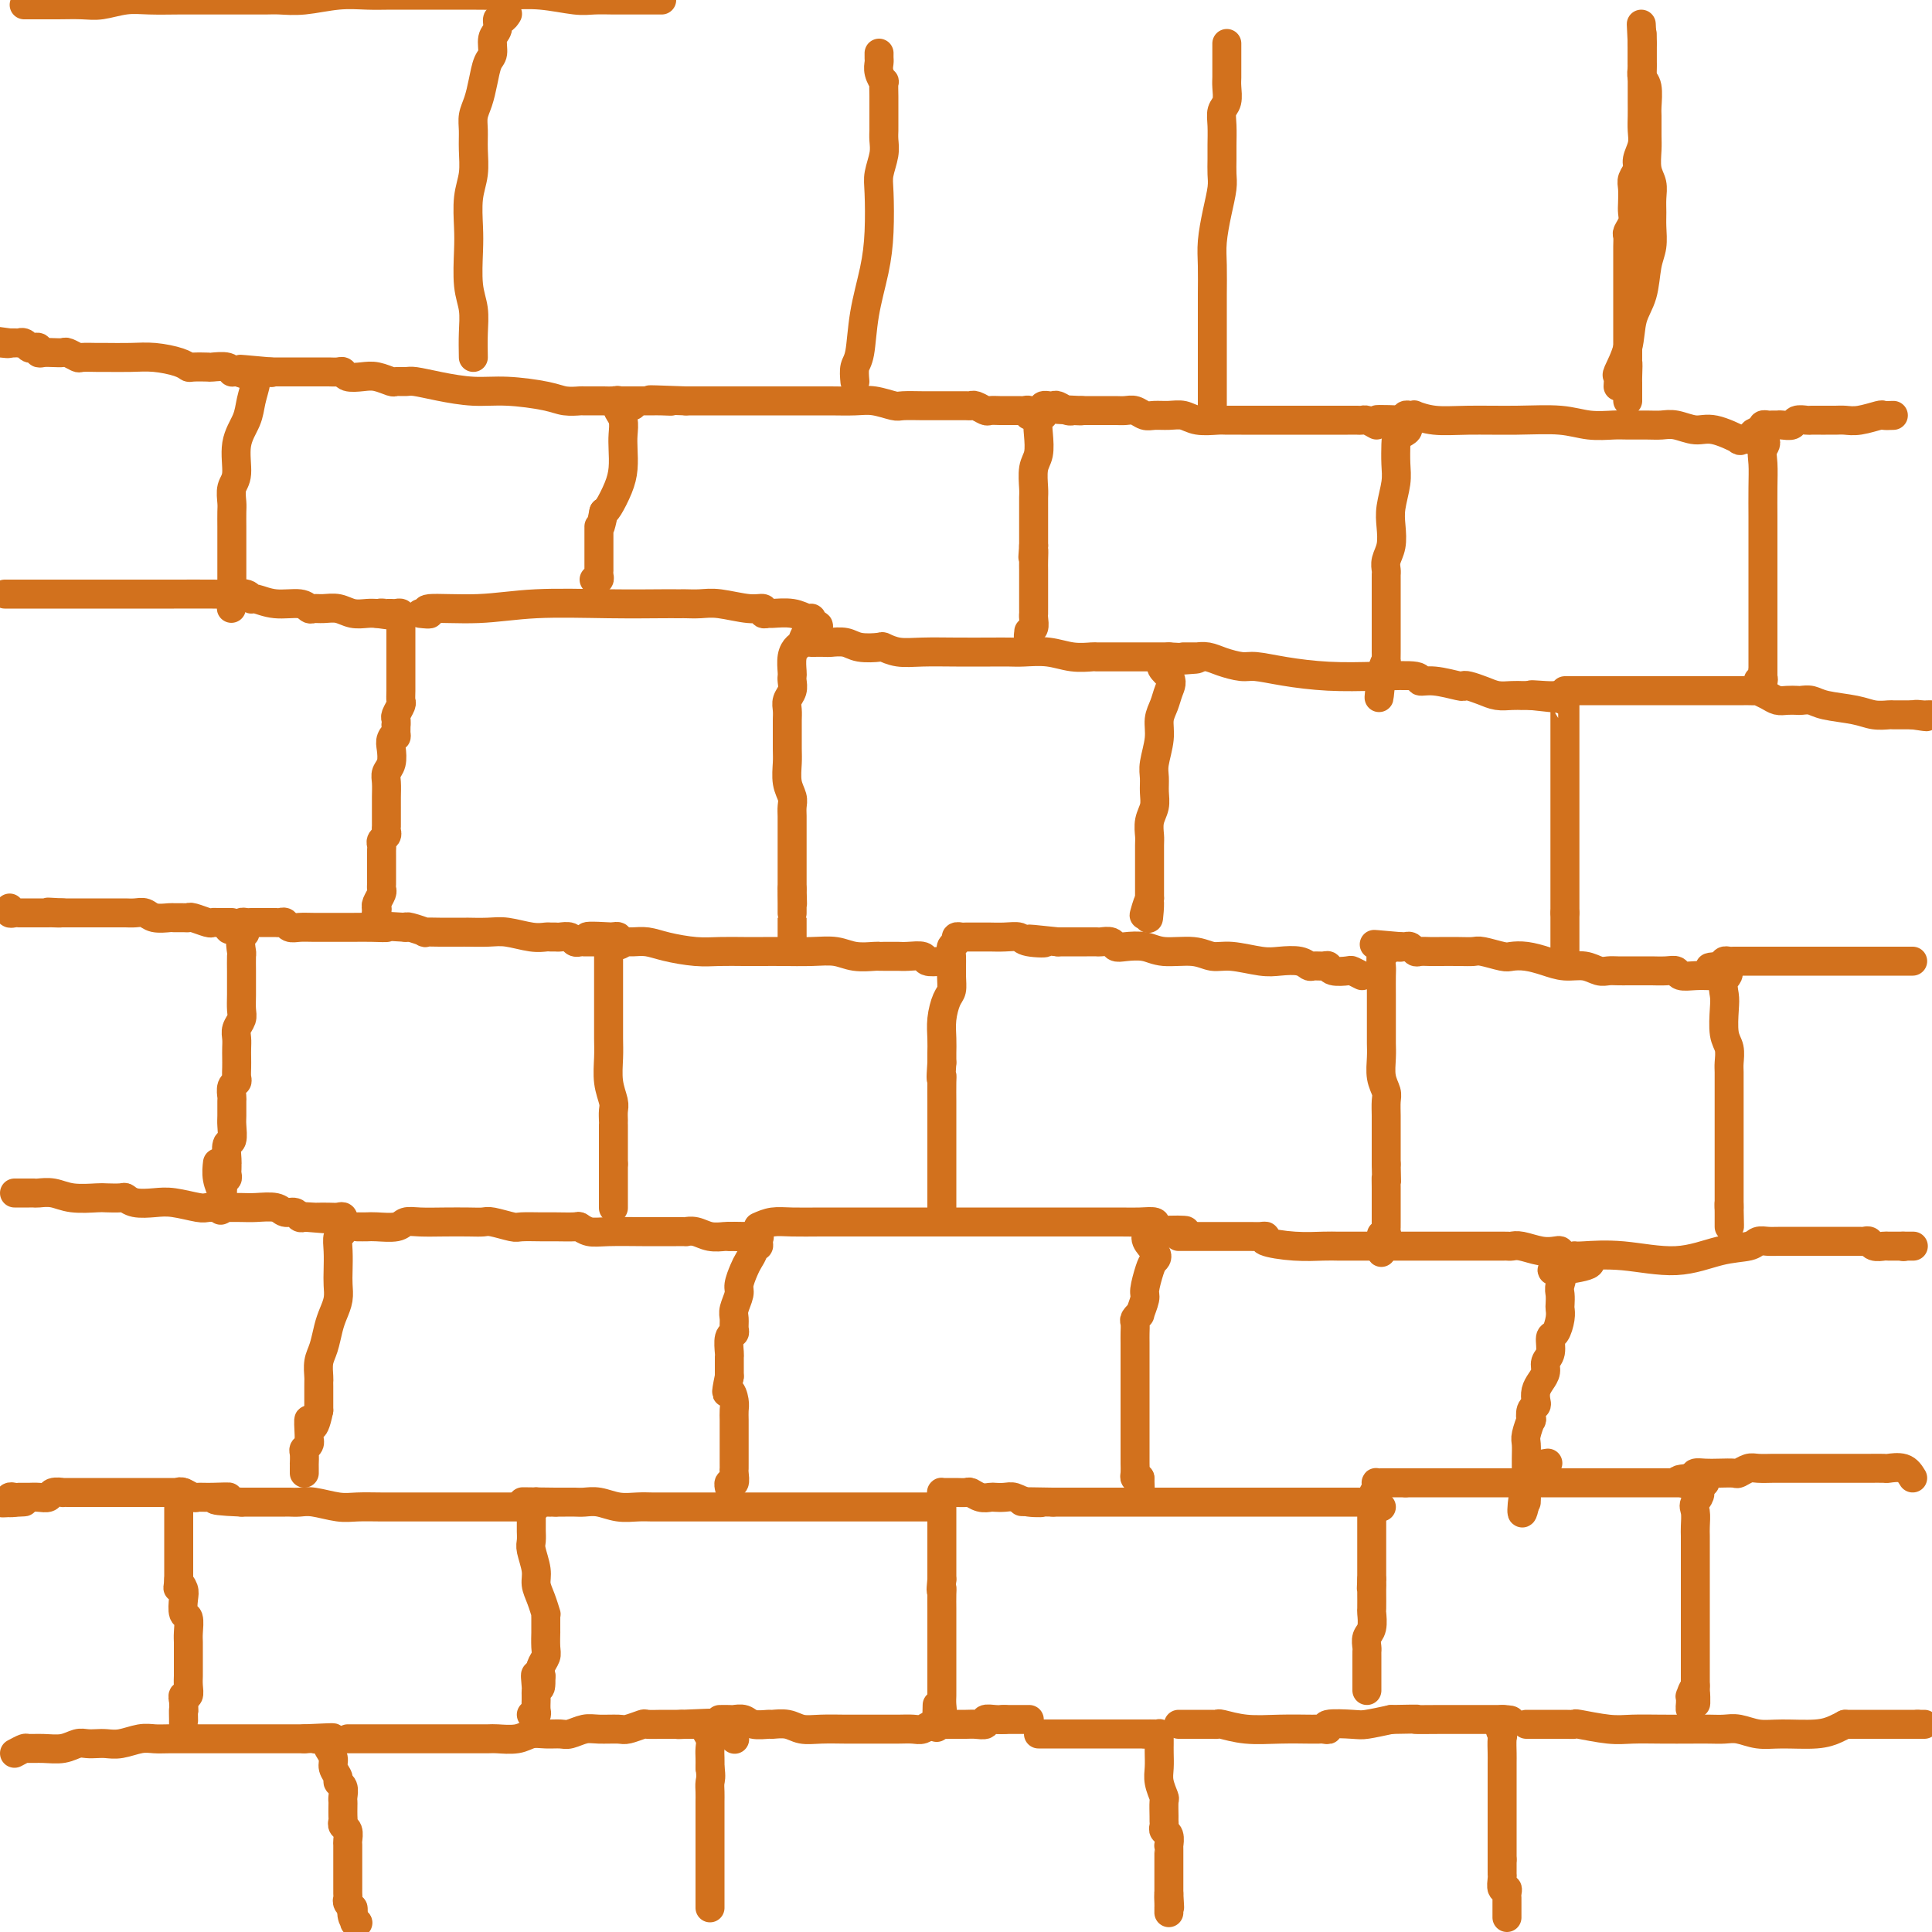 <svg viewBox='0 0 400 400' version='1.1' xmlns='http://www.w3.org/2000/svg' xmlns:xlink='http://www.w3.org/1999/xlink'><g fill='none' stroke='#D2711D' stroke-width='6' stroke-linecap='round' stroke-linejoin='round'><path d='M3,363c0.796,-0.425 1.592,-0.850 2,-1c0.408,-0.150 0.427,-0.026 1,0c0.573,0.026 1.701,-0.045 3,0c1.299,0.045 2.770,0.208 4,0c1.230,-0.208 2.218,-0.787 3,-1c0.782,-0.213 1.357,-0.061 2,0c0.643,0.061 1.355,0.030 2,0c0.645,-0.030 1.224,-0.061 2,0c0.776,0.061 1.748,0.212 3,0c1.252,-0.212 2.783,-0.789 4,-1c1.217,-0.211 2.119,-0.057 3,0c0.881,0.057 1.741,0.015 3,0c1.259,-0.015 2.917,-0.004 4,0c1.083,0.004 1.590,0.001 2,0c0.410,-0.001 0.723,-0.000 1,0c0.277,0.000 0.517,0.000 1,0c0.483,-0.000 1.208,-0.000 2,0c0.792,0.000 1.651,0.000 3,0c1.349,-0.000 3.190,-0.000 4,0c0.810,0.000 0.591,0.000 1,0c0.409,-0.000 1.447,-0.000 2,0c0.553,0.000 0.623,0.000 1,0c0.377,-0.000 1.063,-0.000 2,0c0.937,0.000 2.125,0.000 3,0c0.875,-0.000 1.438,-0.000 2,0'/><path d='M63,360c9.917,-0.464 4.710,-0.124 3,0c-1.710,0.124 0.078,0.033 1,0c0.922,-0.033 0.978,-0.010 1,0c0.022,0.010 0.011,0.005 0,0'/><path d='M68,360c0.791,0.192 0.269,0.671 0,1c-0.269,0.329 -0.283,0.508 0,1c0.283,0.492 0.864,1.297 1,2c0.136,0.703 -0.174,1.305 0,2c0.174,0.695 0.831,1.482 1,2c0.169,0.518 -0.151,0.768 0,1c0.151,0.232 0.772,0.447 1,1c0.228,0.553 0.061,1.443 0,2c-0.061,0.557 -0.017,0.779 0,1c0.017,0.221 0.008,0.439 0,1c-0.008,0.561 -0.016,1.464 0,2c0.016,0.536 0.057,0.706 0,1c-0.057,0.294 -0.211,0.712 0,1c0.211,0.288 0.789,0.444 1,1c0.211,0.556 0.057,1.511 0,2c-0.057,0.489 -0.015,0.512 0,1c0.015,0.488 0.004,1.440 0,2c-0.004,0.560 -0.001,0.727 0,1c0.001,0.273 0.000,0.650 0,1c-0.000,0.350 -0.000,0.672 0,1c0.000,0.328 0.000,0.661 0,1c-0.000,0.339 -0.000,0.682 0,1c0.000,0.318 0.000,0.610 0,1c-0.000,0.390 -0.001,0.878 0,1c0.001,0.122 0.004,-0.121 0,0c-0.004,0.121 -0.015,0.607 0,1c0.015,0.393 0.056,0.693 0,1c-0.056,0.307 -0.207,0.621 0,1c0.207,0.379 0.774,0.823 1,1c0.226,0.177 0.113,0.089 0,0'/><path d='M73,395c0.789,5.596 0.263,2.088 0,1c-0.263,-1.088 -0.263,0.246 0,1c0.263,0.754 0.789,0.930 1,1c0.211,0.070 0.105,0.035 0,0'/><path d='M74,398c0.000,0.000 0.100,0.100 0.1,0.1'/><path d='M72,360c1.370,-0.000 2.740,-0.000 3,0c0.260,0.000 -0.589,0.000 0,0c0.589,-0.000 2.617,-0.000 4,0c1.383,0.000 2.121,0.000 3,0c0.879,-0.000 1.900,-0.000 3,0c1.100,0.000 2.281,0.000 3,0c0.719,-0.000 0.978,-0.000 2,0c1.022,0.000 2.808,0.001 4,0c1.192,-0.001 1.789,-0.004 3,0c1.211,0.004 3.037,0.015 4,0c0.963,-0.015 1.063,-0.057 2,0c0.937,0.057 2.711,0.212 4,0c1.289,-0.212 2.092,-0.793 3,-1c0.908,-0.207 1.922,-0.041 3,0c1.078,0.041 2.222,-0.042 3,0c0.778,0.042 1.190,0.208 2,0c0.810,-0.208 2.018,-0.792 3,-1c0.982,-0.208 1.738,-0.042 3,0c1.262,0.042 3.028,-0.041 4,0c0.972,0.041 1.148,0.207 2,0c0.852,-0.207 2.378,-0.788 3,-1c0.622,-0.212 0.338,-0.057 1,0c0.662,0.057 2.270,0.015 3,0c0.730,-0.015 0.581,-0.004 1,0c0.419,0.004 1.405,0.001 2,0c0.595,-0.001 0.797,-0.001 1,0'/><path d='M141,357c10.945,-0.463 3.807,-0.122 1,0c-2.807,0.122 -1.284,0.025 0,0c1.284,-0.025 2.330,0.024 3,0c0.670,-0.024 0.964,-0.120 1,0c0.036,0.120 -0.187,0.455 0,1c0.187,0.545 0.782,1.301 1,2c0.218,0.699 0.059,1.342 0,2c-0.059,0.658 -0.017,1.331 0,2c0.017,0.669 0.008,1.335 0,2'/><path d='M147,366c0.309,1.979 0.083,2.426 0,3c-0.083,0.574 -0.022,1.276 0,2c0.022,0.724 0.006,1.470 0,2c-0.006,0.530 -0.002,0.842 0,1c0.002,0.158 0.000,0.161 0,1c-0.000,0.839 -0.000,2.514 0,3c0.000,0.486 0.000,-0.217 0,0c-0.000,0.217 -0.000,1.353 0,2c0.000,0.647 0.000,0.804 0,1c-0.000,0.196 -0.000,0.430 0,1c0.000,0.570 0.000,1.476 0,2c-0.000,0.524 -0.000,0.665 0,1c0.000,0.335 0.000,0.863 0,1c-0.000,0.137 -0.000,-0.118 0,0c0.000,0.118 0.000,0.610 0,1c-0.000,0.390 -0.000,0.678 0,1c0.000,0.322 0.000,0.678 0,1c-0.000,0.322 -0.000,0.611 0,1c0.000,0.389 0.000,0.877 0,1c-0.000,0.123 -0.000,-0.121 0,0c0.000,0.121 0.000,0.607 0,1c-0.000,0.393 -0.000,0.694 0,1c0.000,0.306 0.000,0.618 0,1c-0.000,0.382 0.000,0.834 0,1c0.000,0.166 0.000,0.048 0,0c0.000,-0.048 0.000,-0.024 0,0'/><path d='M152,360c0.000,0.000 0.100,0.100 0.1,0.1'/><path d='M149,356c0.783,-0.008 1.566,-0.016 2,0c0.434,0.016 0.520,0.057 1,0c0.480,-0.057 1.353,-0.212 2,0c0.647,0.212 1.068,0.793 2,1c0.932,0.207 2.376,0.041 3,0c0.624,-0.041 0.428,0.041 1,0c0.572,-0.041 1.910,-0.207 3,0c1.090,0.207 1.931,0.788 3,1c1.069,0.212 2.366,0.057 4,0c1.634,-0.057 3.606,-0.015 5,0c1.394,0.015 2.210,0.004 3,0c0.790,-0.004 1.552,-0.001 2,0c0.448,0.001 0.581,0.001 1,0c0.419,-0.001 1.123,-0.004 2,0c0.877,0.004 1.926,0.015 3,0c1.074,-0.015 2.174,-0.057 3,0c0.826,0.057 1.380,0.211 2,0c0.620,-0.211 1.306,-0.789 2,-1c0.694,-0.211 1.395,-0.056 2,0c0.605,0.056 1.113,0.011 2,0c0.887,-0.011 2.153,0.011 3,0c0.847,-0.011 1.277,-0.055 2,0c0.723,0.055 1.740,0.211 2,0c0.260,-0.211 -0.238,-0.788 0,-1c0.238,-0.212 1.211,-0.061 2,0c0.789,0.061 1.395,0.030 2,0'/><path d='M208,356c9.400,0.000 3.400,0.000 1,0c-2.400,-0.000 -1.200,0.000 0,0'/><path d='M215,359c0.817,0.000 1.633,0.000 2,0c0.367,0.000 0.283,0.000 1,0c0.717,0.000 2.234,0.000 3,0c0.766,0.000 0.782,-0.000 1,0c0.218,0.000 0.640,0.000 1,0c0.360,-0.000 0.660,0.000 1,0c0.340,0.000 0.721,0.000 1,0c0.279,0.000 0.457,0.000 1,0c0.543,0.000 1.451,0.000 2,0c0.549,0.000 0.738,0.000 1,0c0.262,0.000 0.595,0.000 1,0c0.405,0.000 0.882,0.000 1,0c0.118,0.000 -0.122,0.000 0,0c0.122,0.000 0.606,0.000 1,0c0.394,0.000 0.697,0.000 1,0c0.303,0.000 0.606,0.000 1,0c0.394,0.000 0.879,0.000 1,0c0.121,0.000 -0.121,0.000 0,0c0.121,0.000 0.606,0.000 1,0c0.394,0.000 0.697,0.000 1,0'/><path d='M237,359c3.585,0.001 1.549,0.003 1,0c-0.549,-0.003 0.389,-0.013 1,0c0.611,0.013 0.896,0.047 1,0c0.104,-0.047 0.028,-0.175 0,0c-0.028,0.175 -0.009,0.654 0,1c0.009,0.346 0.006,0.559 0,1c-0.006,0.441 -0.016,1.110 0,2c0.016,0.890 0.057,2.000 0,3c-0.057,1.000 -0.211,1.889 0,3c0.211,1.111 0.789,2.444 1,3c0.211,0.556 0.056,0.334 0,1c-0.056,0.666 -0.011,2.219 0,3c0.011,0.781 -0.011,0.792 0,1c0.011,0.208 0.056,0.615 0,1c-0.056,0.385 -0.211,0.747 0,1c0.211,0.253 0.789,0.397 1,1c0.211,0.603 0.057,1.667 0,2c-0.057,0.333 -0.015,-0.064 0,0c0.015,0.064 0.004,0.588 0,1c-0.004,0.412 -0.001,0.712 0,1c0.001,0.288 0.000,0.563 0,1c-0.000,0.437 -0.000,1.035 0,2c0.000,0.965 0.000,2.298 0,3c-0.000,0.702 -0.000,0.772 0,1c0.000,0.228 0.000,0.614 0,1'/><path d='M242,392c0.309,5.288 0.083,2.009 0,1c-0.083,-1.009 -0.022,0.252 0,1c0.022,0.748 0.006,0.984 0,1c-0.006,0.016 -0.002,-0.188 0,0c0.002,0.188 0.000,0.768 0,1c-0.000,0.232 -0.000,0.116 0,0'/><path d='M244,357c0.674,0.000 1.347,0.000 2,0c0.653,-0.000 1.285,-0.001 2,0c0.715,0.001 1.511,0.004 2,0c0.489,-0.004 0.670,-0.015 1,0c0.330,0.015 0.811,0.057 1,0c0.189,-0.057 0.088,-0.211 1,0c0.912,0.211 2.836,0.789 5,1c2.164,0.211 4.568,0.056 7,0c2.432,-0.056 4.891,-0.014 6,0c1.109,0.014 0.867,0.000 1,0c0.133,-0.000 0.641,0.014 1,0c0.359,-0.014 0.569,-0.056 1,0c0.431,0.056 1.082,0.208 1,0c-0.082,-0.208 -0.898,-0.777 0,-1c0.898,-0.223 3.511,-0.098 5,0c1.489,0.098 1.854,0.171 3,0c1.146,-0.171 3.073,-0.585 5,-1'/><path d='M288,356c7.686,-0.155 4.900,-0.041 5,0c0.100,0.041 3.084,0.011 5,0c1.916,-0.011 2.764,-0.003 3,0c0.236,0.003 -0.140,0.001 0,0c0.140,-0.001 0.796,-0.000 1,0c0.204,0.000 -0.043,0.000 0,0c0.043,-0.000 0.378,-0.000 1,0c0.622,0.000 1.533,0.000 2,0c0.467,-0.000 0.490,-0.000 1,0c0.510,0.000 1.508,0.000 2,0c0.492,-0.000 0.479,-0.000 1,0c0.521,0.000 1.578,0.000 2,0c0.422,-0.000 0.211,-0.000 0,0'/><path d='M311,356c3.558,0.110 0.953,0.384 0,1c-0.953,0.616 -0.255,1.574 0,2c0.255,0.426 0.068,0.322 0,1c-0.068,0.678 -0.018,2.139 0,3c0.018,0.861 0.005,1.122 0,2c-0.005,0.878 -0.001,2.375 0,3c0.001,0.625 0.000,0.380 0,1c-0.000,0.620 -0.000,2.106 0,3c0.000,0.894 0.000,1.196 0,2c-0.000,0.804 -0.000,2.110 0,3c0.000,0.890 0.000,1.365 0,2c-0.000,0.635 -0.000,1.430 0,2c0.000,0.570 0.000,0.916 0,1c-0.000,0.084 -0.000,-0.093 0,0c0.000,0.093 0.000,0.455 0,1c-0.000,0.545 -0.000,1.272 0,2'/><path d='M311,385c0.000,4.725 0.000,2.038 0,1c-0.000,-1.038 -0.001,-0.428 0,0c0.001,0.428 0.004,0.674 0,1c-0.004,0.326 -0.015,0.731 0,1c0.015,0.269 0.057,0.401 0,1c-0.057,0.599 -0.211,1.666 0,2c0.211,0.334 0.789,-0.064 1,0c0.211,0.064 0.057,0.591 0,1c-0.057,0.409 -0.015,0.701 0,1c0.015,0.299 0.004,0.606 0,1c-0.004,0.394 -0.001,0.876 0,1c0.001,0.124 0.000,-0.111 0,0c-0.000,0.111 -0.000,0.568 0,1c0.000,0.432 0.000,0.838 0,1c-0.000,0.162 -0.000,0.081 0,0'/><path d='M316,357c1.115,-0.001 2.231,-0.001 3,0c0.769,0.001 1.192,0.004 2,0c0.808,-0.004 2.003,-0.015 3,0c0.997,0.015 1.798,0.057 2,0c0.202,-0.057 -0.193,-0.211 1,0c1.193,0.211 3.975,0.789 6,1c2.025,0.211 3.294,0.057 5,0c1.706,-0.057 3.849,-0.016 6,0c2.151,0.016 4.311,0.008 6,0c1.689,-0.008 2.906,-0.016 4,0c1.094,0.016 2.063,0.058 3,0c0.937,-0.058 1.840,-0.215 3,0c1.160,0.215 2.576,0.801 4,1c1.424,0.199 2.856,0.012 5,0c2.144,-0.012 5.000,0.151 7,0c2.000,-0.151 3.143,-0.614 4,-1c0.857,-0.386 1.429,-0.693 2,-1'/><path d='M382,357c10.827,0.000 4.893,0.000 3,0c-1.893,0.000 0.254,0.000 1,0c0.746,0.000 0.091,0.000 0,0c-0.091,-0.000 0.381,0.000 1,0c0.619,0.000 1.384,0.000 2,0c0.616,0.000 1.082,0.000 2,0c0.918,0.000 2.287,0.000 3,0c0.713,-0.000 0.769,0.000 1,0c0.231,0.000 0.637,0.000 1,0c0.363,0.000 0.681,0.000 1,0'/><path d='M397,357c2.500,0.000 1.250,0.000 0,0'/><path d='M396,306c-0.514,-0.845 -1.029,-1.691 -2,-2c-0.971,-0.309 -2.400,-0.083 -3,0c-0.600,0.083 -0.373,0.022 -1,0c-0.627,-0.022 -2.109,-0.006 -3,0c-0.891,0.006 -1.192,0.002 -2,0c-0.808,-0.002 -2.124,-0.000 -3,0c-0.876,0.000 -1.312,0.000 -2,0c-0.688,-0.000 -1.627,-0.000 -3,0c-1.373,0.000 -3.178,-0.000 -4,0c-0.822,0.000 -0.661,0.000 -1,0c-0.339,-0.000 -1.179,-0.001 -2,0c-0.821,0.001 -1.625,0.004 -2,0c-0.375,-0.004 -0.323,-0.015 -1,0c-0.677,0.015 -2.085,0.057 -3,0c-0.915,-0.057 -1.337,-0.211 -2,0c-0.663,0.211 -1.569,0.788 -2,1c-0.431,0.212 -0.389,0.060 -1,0c-0.611,-0.060 -1.875,-0.026 -3,0c-1.125,0.026 -2.111,0.046 -3,0c-0.889,-0.046 -1.683,-0.156 -2,0c-0.317,0.156 -0.159,0.578 0,1'/><path d='M351,306c-6.962,0.292 -1.865,1.023 0,2c1.865,0.977 0.500,2.201 0,3c-0.500,0.799 -0.134,1.171 0,2c0.134,0.829 0.036,2.113 0,3c-0.036,0.887 -0.010,1.378 0,2c0.010,0.622 0.003,1.375 0,2c-0.003,0.625 -0.001,1.122 0,2c0.001,0.878 0.000,2.135 0,3c-0.000,0.865 -0.000,1.336 0,2c0.000,0.664 0.000,1.522 0,2c-0.000,0.478 -0.000,0.576 0,1c0.000,0.424 0.000,1.174 0,2c-0.000,0.826 -0.000,1.727 0,2c0.000,0.273 0.000,-0.081 0,0c-0.000,0.081 -0.000,0.598 0,1c0.000,0.402 0.000,0.689 0,1c-0.000,0.311 -0.000,0.647 0,1c0.000,0.353 0.000,0.725 0,1c-0.000,0.275 -0.000,0.455 0,1c0.000,0.545 0.000,1.455 0,2c-0.000,0.545 -0.000,0.723 0,1c0.000,0.277 0.000,0.652 0,1c-0.000,0.348 -0.000,0.671 0,1c0.000,0.329 0.000,0.666 0,1c-0.000,0.334 -0.000,0.667 0,1c0.000,0.333 0.000,0.667 0,1c0.000,0.333 -0.000,0.667 0,1c0.000,0.333 0.000,0.667 0,1'/><path d='M351,349c0.061,6.815 0.212,2.351 0,1c-0.212,-1.351 -0.789,0.411 -1,1c-0.211,0.589 -0.057,0.005 0,0c0.057,-0.005 0.016,0.570 0,1c-0.016,0.430 -0.008,0.715 0,1'/><path d='M350,353c-0.156,0.844 -0.044,0.956 0,1c0.044,0.044 0.022,0.022 0,0'/><path d='M353,307c-0.780,0.000 -1.560,0.000 -2,0c-0.440,0.000 -0.541,0.000 -1,0c-0.459,0.000 -1.275,0.000 -2,0c-0.725,0.000 -1.360,0.000 -2,0c-0.640,-0.000 -1.284,0.000 -2,0c-0.716,0.000 -1.504,0.000 -2,0c-0.496,0.000 -0.699,0.000 -1,0c-0.301,0.000 -0.700,0.000 -1,0c-0.300,0.000 -0.502,-0.000 -1,0c-0.498,0.000 -1.291,0.000 -2,0c-0.709,0.000 -1.335,0.000 -2,0c-0.665,0.000 -1.371,0.000 -2,0c-0.629,0.000 -1.182,0.000 -2,0c-0.818,0.000 -1.902,-0.000 -3,0c-1.098,0.000 -2.212,0.000 -3,0c-0.788,0.000 -1.252,0.000 -2,0c-0.748,0.000 -1.780,0.000 -3,0c-1.220,0.000 -2.628,0.000 -4,0c-1.372,0.000 -2.708,0.000 -4,0c-1.292,0.000 -2.540,0.000 -4,0c-1.460,0.000 -3.132,0.000 -5,0c-1.868,0.000 -3.931,0.000 -5,0c-1.069,0.000 -1.142,0.000 -2,0c-0.858,0.000 -2.500,0.000 -3,0c-0.500,0.000 0.143,0.000 0,0c-0.143,0.000 -1.071,0.000 -2,0'/><path d='M291,307c-9.693,-0.000 -2.926,-0.000 -1,0c1.926,0.000 -0.990,0.000 -2,0c-1.010,-0.000 -0.113,-0.001 0,0c0.113,0.001 -0.557,0.002 -1,0c-0.443,-0.002 -0.658,-0.009 -1,0c-0.342,0.009 -0.810,0.034 -1,0c-0.190,-0.034 -0.104,-0.127 0,0c0.104,0.127 0.224,0.476 0,1c-0.224,0.524 -0.792,1.225 -1,2c-0.208,0.775 -0.056,1.626 0,2c0.056,0.374 0.015,0.271 0,1c-0.015,0.729 -0.004,2.291 0,3c0.004,0.709 0.001,0.565 0,1c-0.001,0.435 -0.000,1.450 0,2c0.000,0.550 0.000,0.633 0,1c-0.000,0.367 -0.000,1.016 0,2c0.000,0.984 0.000,2.303 0,3c-0.000,0.697 -0.000,0.770 0,1c0.000,0.230 0.000,0.615 0,1'/><path d='M284,327c-0.155,3.263 -0.042,1.422 0,1c0.042,-0.422 0.012,0.576 0,1c-0.012,0.424 -0.007,0.273 0,1c0.007,0.727 0.016,2.331 0,3c-0.016,0.669 -0.057,0.403 0,1c0.057,0.597 0.211,2.058 0,3c-0.211,0.942 -0.789,1.365 -1,2c-0.211,0.635 -0.057,1.483 0,2c0.057,0.517 0.015,0.702 0,1c-0.015,0.298 -0.004,0.710 0,1c0.004,0.290 0.001,0.459 0,1c-0.001,0.541 -0.000,1.455 0,2c0.000,0.545 0.000,0.721 0,1c-0.000,0.279 -0.000,0.663 0,1c0.000,0.337 0.000,0.629 0,1c-0.000,0.371 -0.000,0.820 0,1c0.000,0.180 0.000,0.090 0,0'/><path d='M286,312c-0.777,-0.423 -1.554,-0.845 -2,-1c-0.446,-0.155 -0.562,-0.041 -1,0c-0.438,0.041 -1.198,0.011 -2,0c-0.802,-0.011 -1.647,-0.003 -2,0c-0.353,0.003 -0.213,0.001 -1,0c-0.787,-0.001 -2.502,-0.000 -3,0c-0.498,0.000 0.221,0.000 0,0c-0.221,-0.000 -1.383,-0.000 -2,0c-0.617,0.000 -0.688,0.000 -1,0c-0.312,-0.000 -0.866,-0.000 -2,0c-1.134,0.000 -2.849,0.000 -4,0c-1.151,-0.000 -1.737,-0.000 -3,0c-1.263,0.000 -3.204,0.000 -5,0c-1.796,-0.000 -3.449,-0.000 -5,0c-1.551,0.000 -3.002,0.000 -5,0c-1.998,-0.000 -4.543,-0.000 -6,0c-1.457,0.000 -1.827,0.000 -3,0c-1.173,-0.000 -3.148,-0.000 -4,0c-0.852,0.000 -0.582,0.000 -1,0c-0.418,-0.000 -1.523,-0.000 -2,0c-0.477,0.000 -0.326,0.000 -1,0c-0.674,-0.000 -2.172,-0.000 -3,0c-0.828,0.000 -0.985,0.000 -2,0c-1.015,-0.000 -2.889,0.000 -4,0c-1.111,0.000 -1.460,0.000 -2,0c-0.540,0.000 -1.270,0.000 -2,0'/><path d='M218,311c-11.120,-0.171 -4.920,-0.098 -3,0c1.920,0.098 -0.440,0.222 -2,0c-1.560,-0.222 -2.318,-0.791 -3,-1c-0.682,-0.209 -1.286,-0.060 -2,0c-0.714,0.060 -1.538,0.030 -2,0c-0.462,-0.030 -0.561,-0.061 -1,0c-0.439,0.061 -1.217,0.212 -2,0c-0.783,-0.212 -1.572,-0.789 -2,-1c-0.428,-0.211 -0.497,-0.056 -1,0c-0.503,0.056 -1.441,0.015 -2,0c-0.559,-0.015 -0.738,-0.002 -1,0c-0.262,0.002 -0.606,-0.007 -1,0c-0.394,0.007 -0.838,0.029 -1,0c-0.162,-0.029 -0.044,-0.108 0,0c0.044,0.108 0.012,0.402 0,1c-0.012,0.598 -0.003,1.499 0,2c0.003,0.501 0.001,0.600 0,1c-0.001,0.400 -0.000,1.101 0,2c0.000,0.899 0.000,1.998 0,3c-0.000,1.002 -0.000,1.908 0,3c0.000,1.092 0.000,2.371 0,3c-0.000,0.629 -0.000,0.608 0,1c0.000,0.392 0.000,1.196 0,2'/><path d='M195,327c-0.309,3.222 -0.083,2.277 0,2c0.083,-0.277 0.022,0.115 0,1c-0.022,0.885 -0.006,2.265 0,3c0.006,0.735 0.002,0.826 0,1c-0.002,0.174 -0.000,0.432 0,1c0.000,0.568 0.000,1.446 0,2c-0.000,0.554 -0.000,0.782 0,1c0.000,0.218 0.000,0.424 0,1c-0.000,0.576 -0.000,1.521 0,2c0.000,0.479 -0.000,0.492 0,1c0.000,0.508 0.000,1.511 0,2c-0.000,0.489 -0.000,0.464 0,1c0.000,0.536 0.000,1.634 0,2c-0.000,0.366 -0.000,-0.001 0,0c0.000,0.001 0.001,0.371 0,1c-0.001,0.629 -0.004,1.517 0,2c0.004,0.483 0.015,0.560 0,1c-0.015,0.440 -0.057,1.242 0,2c0.057,0.758 0.211,1.471 0,2c-0.211,0.529 -0.788,0.873 -1,1c-0.212,0.127 -0.061,0.036 0,0c0.061,-0.036 0.030,-0.018 0,0'/><path d='M194,356c-0.156,4.067 -0.044,-0.267 0,-2c0.044,-1.733 0.022,-0.867 0,0'/><path d='M192,312c-0.756,-0.000 -1.512,-0.000 -2,0c-0.488,0.000 -0.708,0.000 -1,0c-0.292,-0.000 -0.655,-0.000 -1,0c-0.345,0.000 -0.671,0.000 -1,0c-0.329,-0.000 -0.660,-0.000 -1,0c-0.340,0.000 -0.690,0.000 -1,0c-0.310,-0.000 -0.579,-0.000 -1,0c-0.421,0.000 -0.993,0.000 -2,0c-1.007,-0.000 -2.450,-0.000 -4,0c-1.550,0.000 -3.207,0.000 -5,0c-1.793,-0.000 -3.721,-0.000 -6,0c-2.279,0.000 -4.909,0.000 -7,0c-2.091,-0.000 -3.643,-0.000 -5,0c-1.357,0.000 -2.518,0.000 -4,0c-1.482,-0.000 -3.285,-0.000 -5,0c-1.715,0.000 -3.340,0.000 -4,0c-0.660,-0.000 -0.353,-0.000 -1,0c-0.647,0.000 -2.248,0.001 -3,0c-0.752,-0.001 -0.655,-0.004 -1,0c-0.345,0.004 -1.132,0.015 -2,0c-0.868,-0.015 -1.818,-0.057 -3,0c-1.182,0.057 -2.596,0.211 -4,0c-1.404,-0.211 -2.799,-0.789 -4,-1c-1.201,-0.211 -2.209,-0.057 -3,0c-0.791,0.057 -1.367,0.015 -2,0c-0.633,-0.015 -1.324,-0.004 -2,0c-0.676,0.004 -1.338,0.002 -2,0'/><path d='M115,311c-12.320,-0.154 -4.621,-0.037 -2,0c2.621,0.037 0.163,-0.004 -1,0c-1.163,0.004 -1.029,0.052 -1,0c0.029,-0.052 -0.045,-0.204 0,0c0.045,0.204 0.208,0.766 0,1c-0.208,0.234 -0.788,0.142 -1,0c-0.212,-0.142 -0.057,-0.333 0,0c0.057,0.333 0.014,1.190 0,2c-0.014,0.810 0.000,1.575 0,2c-0.000,0.425 -0.015,0.512 0,1c0.015,0.488 0.059,1.379 0,2c-0.059,0.621 -0.222,0.973 0,2c0.222,1.027 0.830,2.730 1,4c0.170,1.270 -0.098,2.106 0,3c0.098,0.894 0.562,1.845 1,3c0.438,1.155 0.849,2.513 1,3c0.151,0.487 0.040,0.102 0,0c-0.040,-0.102 -0.010,0.080 0,1c0.010,0.920 -0.001,2.578 0,3c0.001,0.422 0.014,-0.392 0,0c-0.014,0.392 -0.055,1.992 0,3c0.055,1.008 0.207,1.425 0,2c-0.207,0.575 -0.773,1.307 -1,2c-0.227,0.693 -0.113,1.346 0,2'/><path d='M112,347c0.083,4.995 -0.710,0.984 -1,0c-0.290,-0.984 -0.078,1.059 0,2c0.078,0.941 0.021,0.781 0,1c-0.021,0.219 -0.005,0.819 0,1c0.005,0.181 -0.002,-0.057 0,0c0.002,0.057 0.014,0.407 0,1c-0.014,0.593 -0.055,1.427 0,2c0.055,0.573 0.207,0.885 0,1c-0.207,0.115 -0.773,0.033 -1,0c-0.227,-0.033 -0.113,-0.016 0,0'/><path d='M107,312c-0.754,0.000 -1.507,0.000 -2,0c-0.493,-0.000 -0.725,-0.000 -1,0c-0.275,0.000 -0.593,0.000 -1,0c-0.407,-0.000 -0.901,-0.000 -1,0c-0.099,0.000 0.199,0.000 0,0c-0.199,-0.000 -0.896,-0.000 -2,0c-1.104,0.000 -2.616,0.000 -3,0c-0.384,-0.000 0.359,-0.000 0,0c-0.359,0.000 -1.820,0.000 -3,0c-1.180,-0.000 -2.080,-0.000 -3,0c-0.920,0.000 -1.861,0.001 -3,0c-1.139,-0.001 -2.475,-0.004 -4,0c-1.525,0.004 -3.237,0.015 -5,0c-1.763,-0.015 -3.575,-0.057 -5,0c-1.425,0.057 -2.462,0.211 -4,0c-1.538,-0.211 -3.578,-0.789 -5,-1c-1.422,-0.211 -2.227,-0.057 -3,0c-0.773,0.057 -1.513,0.015 -2,0c-0.487,-0.015 -0.721,-0.004 -1,0c-0.279,0.004 -0.604,0.001 -1,0c-0.396,-0.001 -0.864,-0.000 -1,0c-0.136,0.000 0.060,0.000 0,0c-0.060,-0.000 -0.377,-0.000 -1,0c-0.623,0.000 -1.552,0.000 -2,0c-0.448,-0.000 -0.414,-0.000 -1,0c-0.586,0.000 -1.793,0.000 -3,0'/><path d='M50,311c-9.362,-0.382 -4.266,-0.838 -3,-1c1.266,-0.162 -1.297,-0.030 -3,0c-1.703,0.030 -2.547,-0.042 -3,0c-0.453,0.042 -0.514,0.200 -1,0c-0.486,-0.200 -1.398,-0.756 -2,-1c-0.602,-0.244 -0.893,-0.176 -1,0c-0.107,0.176 -0.029,0.460 0,1c0.029,0.540 0.008,1.335 0,2c-0.008,0.665 -0.002,1.199 0,2c0.002,0.801 0.001,1.867 0,3c-0.001,1.133 -0.000,2.332 0,3c0.000,0.668 0.000,0.804 0,1c-0.000,0.196 -0.000,0.450 0,1c0.000,0.550 0.000,1.395 0,2c-0.000,0.605 -0.000,0.971 0,1c0.000,0.029 0.000,-0.277 0,0c-0.000,0.277 -0.000,1.139 0,2'/><path d='M37,327c-0.214,2.970 -0.250,1.396 0,1c0.250,-0.396 0.785,0.387 1,1c0.215,0.613 0.110,1.056 0,2c-0.110,0.944 -0.226,2.388 0,3c0.226,0.612 0.793,0.390 1,1c0.207,0.610 0.056,2.051 0,3c-0.056,0.949 -0.015,1.405 0,2c0.015,0.595 0.004,1.328 0,2c-0.004,0.672 -0.000,1.284 0,2c0.000,0.716 -0.004,1.536 0,2c0.004,0.464 0.015,0.572 0,1c-0.015,0.428 -0.056,1.177 0,2c0.056,0.823 0.207,1.722 0,2c-0.207,0.278 -0.774,-0.063 -1,0c-0.226,0.063 -0.113,0.532 0,1'/><path d='M38,352c0.155,4.196 0.041,2.186 0,2c-0.041,-0.186 -0.011,1.453 0,2c0.011,0.547 0.003,0.002 0,0c-0.003,-0.002 -0.001,0.538 0,1c0.001,0.462 0.000,0.846 0,1c-0.000,0.154 -0.000,0.077 0,0'/><path d='M38,309c-1.292,-0.000 -2.583,-0.000 -3,0c-0.417,0.000 0.041,0.000 0,0c-0.041,-0.000 -0.582,-0.000 -1,0c-0.418,0.000 -0.712,0.000 -1,0c-0.288,-0.000 -0.571,-0.000 -1,0c-0.429,0.000 -1.003,0.000 -2,0c-0.997,-0.000 -2.416,-0.000 -3,0c-0.584,0.000 -0.331,0.000 -1,0c-0.669,-0.000 -2.258,-0.000 -3,0c-0.742,0.000 -0.635,0.000 -1,0c-0.365,-0.000 -1.202,-0.000 -2,0c-0.798,0.000 -1.557,0.000 -2,0c-0.443,-0.000 -0.571,-0.001 -1,0c-0.429,0.001 -1.161,0.004 -2,0c-0.839,-0.004 -1.786,-0.015 -2,0c-0.214,0.015 0.304,0.057 0,0c-0.304,-0.057 -1.429,-0.211 -2,0c-0.571,0.211 -0.588,0.789 -1,1c-0.412,0.211 -1.220,0.057 -2,0c-0.780,-0.057 -1.532,-0.015 -2,0c-0.468,0.015 -0.651,0.003 -1,0c-0.349,-0.003 -0.865,0.003 -1,0c-0.135,-0.003 0.110,-0.015 0,0c-0.110,0.015 -0.576,0.055 -1,0c-0.424,-0.055 -0.806,-0.207 -1,0c-0.194,0.207 -0.198,0.773 0,1c0.198,0.227 0.599,0.113 1,0'/><path d='M3,311c-5.222,0.311 -0.778,0.089 1,0c1.778,-0.089 0.889,-0.044 0,0'/><path d='M3,247c0.759,-0.001 1.518,-0.001 2,0c0.482,0.001 0.686,0.004 1,0c0.314,-0.004 0.739,-0.015 1,0c0.261,0.015 0.358,0.057 1,0c0.642,-0.057 1.829,-0.211 3,0c1.171,0.211 2.327,0.788 4,1c1.673,0.212 3.864,0.061 5,0c1.136,-0.061 1.217,-0.030 2,0c0.783,0.030 2.269,0.060 3,0c0.731,-0.060 0.707,-0.208 1,0c0.293,0.208 0.904,0.774 2,1c1.096,0.226 2.678,0.113 4,0c1.322,-0.113 2.384,-0.226 4,0c1.616,0.226 3.787,0.793 5,1c1.213,0.207 1.467,0.056 2,0c0.533,-0.056 1.344,-0.016 2,0c0.656,0.016 1.159,0.008 2,0c0.841,-0.008 2.022,-0.017 3,0c0.978,0.017 1.754,0.061 3,0c1.246,-0.061 2.964,-0.226 4,0c1.036,0.226 1.391,0.844 2,1c0.609,0.156 1.472,-0.150 2,0c0.528,0.150 0.722,0.757 1,1c0.278,0.243 0.639,0.121 1,0'/><path d='M63,252c9.466,0.773 3.131,0.207 1,0c-2.131,-0.207 -0.057,-0.055 1,0c1.057,0.055 1.096,0.014 1,0c-0.096,-0.014 -0.327,0.001 0,0c0.327,-0.001 1.212,-0.016 2,0c0.788,0.016 1.480,0.064 2,0c0.520,-0.064 0.868,-0.240 1,0c0.132,0.240 0.050,0.895 0,1c-0.050,0.105 -0.066,-0.341 0,0c0.066,0.341 0.214,1.470 0,2c-0.214,0.530 -0.788,0.463 -1,1c-0.212,0.537 -0.060,1.680 0,3c0.060,1.320 0.027,2.817 0,4c-0.027,1.183 -0.048,2.053 0,3c0.048,0.947 0.167,1.971 0,3c-0.167,1.029 -0.619,2.062 -1,3c-0.381,0.938 -0.691,1.782 -1,3c-0.309,1.218 -0.619,2.811 -1,4c-0.381,1.189 -0.834,1.974 -1,3c-0.166,1.026 -0.044,2.291 0,3c0.044,0.709 0.012,0.860 0,1c-0.012,0.140 -0.003,0.268 0,1c0.003,0.732 0.001,2.066 0,3c-0.001,0.934 -0.000,1.467 0,2'/><path d='M66,292c-1.228,6.008 -1.797,2.527 -2,2c-0.203,-0.527 -0.040,1.899 0,3c0.040,1.101 -0.042,0.877 0,1c0.042,0.123 0.207,0.592 0,1c-0.207,0.408 -0.788,0.753 -1,1c-0.212,0.247 -0.057,0.396 0,1c0.057,0.604 0.015,1.665 0,2c-0.015,0.335 -0.004,-0.054 0,0c0.004,0.054 0.001,0.553 0,1c-0.001,0.447 -0.000,0.842 0,1c0.000,0.158 0.000,0.079 0,0'/><path d='M74,254c0.728,0.008 1.456,0.016 2,0c0.544,-0.016 0.903,-0.057 2,0c1.097,0.057 2.933,0.211 4,0c1.067,-0.211 1.364,-0.788 2,-1c0.636,-0.212 1.610,-0.058 3,0c1.390,0.058 3.195,0.019 5,0c1.805,-0.019 3.608,-0.019 5,0c1.392,0.019 2.372,0.058 3,0c0.628,-0.058 0.904,-0.212 2,0c1.096,0.212 3.012,0.789 4,1c0.988,0.211 1.048,0.056 2,0c0.952,-0.056 2.796,-0.011 4,0c1.204,0.011 1.767,-0.011 3,0c1.233,0.011 3.134,0.056 4,0c0.866,-0.056 0.696,-0.211 1,0c0.304,0.211 1.082,0.789 2,1c0.918,0.211 1.977,0.057 4,0c2.023,-0.057 5.010,-0.015 7,0c1.990,0.015 2.983,0.003 4,0c1.017,-0.003 2.057,0.003 3,0c0.943,-0.003 1.790,-0.015 2,0c0.210,0.015 -0.217,0.056 0,0c0.217,-0.056 1.079,-0.211 2,0c0.921,0.211 1.902,0.788 3,1c1.098,0.212 2.314,0.061 3,0c0.686,-0.061 0.843,-0.030 1,0'/><path d='M151,256c11.968,0.310 3.389,0.086 1,0c-2.389,-0.086 1.414,-0.033 3,0c1.586,0.033 0.957,0.047 1,0c0.043,-0.047 0.758,-0.154 1,0c0.242,0.154 0.009,0.569 0,1c-0.009,0.431 0.205,0.877 0,1c-0.205,0.123 -0.830,-0.076 -1,0c-0.170,0.076 0.113,0.428 0,1c-0.113,0.572 -0.623,1.364 -1,2c-0.377,0.636 -0.623,1.115 -1,2c-0.377,0.885 -0.886,2.177 -1,3c-0.114,0.823 0.167,1.177 0,2c-0.167,0.823 -0.780,2.116 -1,3c-0.220,0.884 -0.045,1.358 0,2c0.045,0.642 -0.041,1.453 0,2c0.041,0.547 0.207,0.832 0,1c-0.207,0.168 -0.788,0.219 -1,1c-0.212,0.781 -0.057,2.292 0,3c0.057,0.708 0.015,0.614 0,1c-0.015,0.386 -0.004,1.253 0,2c0.004,0.747 0.002,1.373 0,2'/><path d='M151,285c-0.989,4.761 -0.461,3.162 0,3c0.461,-0.162 0.856,1.113 1,2c0.144,0.887 0.039,1.386 0,2c-0.039,0.614 -0.010,1.345 0,2c0.010,0.655 0.003,1.236 0,2c-0.003,0.764 -0.001,1.710 0,2c0.001,0.290 0.000,-0.077 0,0c-0.000,0.077 -0.000,0.598 0,1c0.000,0.402 0.000,0.685 0,1c-0.000,0.315 -0.000,0.660 0,1c0.000,0.340 0.001,0.673 0,1c-0.001,0.327 -0.004,0.647 0,1c0.004,0.353 0.015,0.739 0,1c-0.015,0.261 -0.057,0.396 0,1c0.057,0.604 0.211,1.679 0,2c-0.211,0.321 -0.789,-0.110 -1,0c-0.211,0.110 -0.057,0.760 0,1c0.057,0.240 0.016,0.068 0,0c-0.016,-0.068 -0.008,-0.034 0,0'/><path d='M157,254c0.954,-0.423 1.909,-0.845 3,-1c1.091,-0.155 2.319,-0.041 4,0c1.681,0.041 3.816,0.011 6,0c2.184,-0.011 4.419,-0.003 7,0c2.581,0.003 5.509,0.001 8,0c2.491,-0.001 4.546,-0.000 7,0c2.454,0.000 5.306,0.000 8,0c2.694,-0.000 5.231,-0.000 7,0c1.769,0.000 2.770,-0.000 4,0c1.230,0.000 2.690,0.000 4,0c1.310,-0.000 2.472,-0.000 3,0c0.528,0.000 0.423,0.000 1,0c0.577,-0.000 1.837,-0.001 3,0c1.163,0.001 2.231,0.003 4,0c1.769,-0.003 4.239,-0.012 6,0c1.761,0.012 2.812,0.044 4,0c1.188,-0.044 2.512,-0.166 3,0c0.488,0.166 0.139,0.619 0,1c-0.139,0.381 -0.070,0.691 0,1'/><path d='M239,255c12.689,-0.060 3.410,-0.710 0,0c-3.410,0.710 -0.951,2.779 0,4c0.951,1.221 0.394,1.592 0,2c-0.394,0.408 -0.626,0.851 -1,2c-0.374,1.149 -0.888,3.005 -1,4c-0.112,0.995 0.180,1.130 0,2c-0.180,0.870 -0.833,2.474 -1,3c-0.167,0.526 0.151,-0.025 0,0c-0.151,0.025 -0.773,0.627 -1,1c-0.227,0.373 -0.061,0.516 0,1c0.061,0.484 0.016,1.308 0,2c-0.016,0.692 -0.004,1.253 0,2c0.004,0.747 0.001,1.681 0,3c-0.001,1.319 -0.000,3.023 0,4c0.000,0.977 0.000,1.225 0,2c-0.000,0.775 -0.000,2.075 0,3c0.000,0.925 0.000,1.474 0,2c-0.000,0.526 0.000,1.030 0,2c-0.000,0.970 -0.000,2.405 0,3c0.000,0.595 0.000,0.348 0,1c-0.000,0.652 -0.001,2.203 0,3c0.001,0.797 0.003,0.841 0,1c-0.003,0.159 -0.011,0.434 0,1c0.011,0.566 0.041,1.421 0,2c-0.041,0.579 -0.155,0.880 0,1c0.155,0.120 0.577,0.060 1,0'/><path d='M236,306c0.167,5.000 0.083,2.500 0,0'/><path d='M244,256c0.724,-0.000 1.447,-0.000 2,0c0.553,0.000 0.935,0.000 2,0c1.065,-0.000 2.812,-0.001 4,0c1.188,0.001 1.816,0.003 3,0c1.184,-0.003 2.923,-0.011 4,0c1.077,0.011 1.492,0.041 2,0c0.508,-0.041 1.108,-0.155 1,0c-0.108,0.155 -0.926,0.577 0,1c0.926,0.423 3.595,0.845 6,1c2.405,0.155 4.547,0.041 6,0c1.453,-0.041 2.217,-0.011 3,0c0.783,0.011 1.586,0.003 2,0c0.414,-0.003 0.440,-0.001 1,0c0.560,0.001 1.655,0.000 3,0c1.345,-0.000 2.942,-0.000 5,0c2.058,0.000 4.579,-0.000 7,0c2.421,0.000 4.742,0.000 7,0c2.258,-0.000 4.451,-0.001 6,0c1.549,0.001 2.452,0.004 3,0c0.548,-0.004 0.742,-0.015 1,0c0.258,0.015 0.581,0.056 1,0c0.419,-0.056 0.936,-0.208 2,0c1.064,0.208 2.677,0.777 4,1c1.323,0.223 2.356,0.098 3,0c0.644,-0.098 0.898,-0.171 1,0c0.102,0.171 0.051,0.585 0,1'/><path d='M323,260c12.221,1.340 3.275,2.692 0,3c-3.275,0.308 -0.878,-0.426 0,0c0.878,0.426 0.236,2.014 0,3c-0.236,0.986 -0.066,1.371 0,2c0.066,0.629 0.028,1.500 0,2c-0.028,0.500 -0.045,0.627 0,1c0.045,0.373 0.152,0.992 0,2c-0.152,1.008 -0.562,2.406 -1,3c-0.438,0.594 -0.905,0.386 -1,1c-0.095,0.614 0.181,2.051 0,3c-0.181,0.949 -0.819,1.410 -1,2c-0.181,0.590 0.096,1.310 0,2c-0.096,0.690 -0.565,1.349 -1,2c-0.435,0.651 -0.835,1.293 -1,2c-0.165,0.707 -0.096,1.479 0,2c0.096,0.521 0.218,0.791 0,1c-0.218,0.209 -0.776,0.359 -1,1c-0.224,0.641 -0.112,1.774 0,2c0.112,0.226 0.226,-0.455 0,0c-0.226,0.455 -0.793,2.047 -1,3c-0.207,0.953 -0.056,1.267 0,2c0.056,0.733 0.015,1.884 0,3c-0.015,1.116 -0.004,2.198 0,3c0.004,0.802 0.001,1.323 0,2c-0.001,0.677 -0.000,1.511 0,2c0.000,0.489 0.000,0.632 0,1c-0.000,0.368 -0.000,0.962 0,1c0.000,0.038 0.000,-0.481 0,-1'/><path d='M316,310c-1.321,7.298 -1.125,0.542 0,-3c1.125,-3.542 3.179,-3.869 4,-4c0.821,-0.131 0.411,-0.065 0,0'/><path d='M326,260c0.212,0.045 0.424,0.090 2,0c1.576,-0.090 4.515,-0.315 8,0c3.485,0.315 7.514,1.170 11,1c3.486,-0.170 6.428,-1.366 9,-2c2.572,-0.634 4.773,-0.706 6,-1c1.227,-0.294 1.479,-0.811 2,-1c0.521,-0.189 1.309,-0.051 2,0c0.691,0.051 1.284,0.014 3,0c1.716,-0.014 4.554,-0.005 7,0c2.446,0.005 4.500,0.005 6,0c1.500,-0.005 2.448,-0.015 3,0c0.552,0.015 0.710,0.057 1,0c0.290,-0.057 0.714,-0.211 1,0c0.286,0.211 0.434,0.789 1,1c0.566,0.211 1.549,0.057 2,0c0.451,-0.057 0.368,-0.015 1,0c0.632,0.015 1.978,0.004 3,0c1.022,-0.004 1.721,-0.001 2,0c0.279,0.001 0.140,0.001 0,0'/><path d='M394,258c0.000,0.000 0.100,0.100 0.1,0.1'/><path d='M396,199c-0.774,0.000 -1.548,0.000 -2,0c-0.452,-0.000 -0.583,-0.000 -1,0c-0.417,0.000 -1.120,0.000 -2,0c-0.880,-0.000 -1.936,-0.000 -3,0c-1.064,0.000 -2.135,0.000 -3,0c-0.865,-0.000 -1.524,-0.000 -3,0c-1.476,0.000 -3.768,0.000 -5,0c-1.232,-0.000 -1.404,-0.000 -2,0c-0.596,0.000 -1.615,0.000 -2,0c-0.385,-0.000 -0.134,-0.000 -1,0c-0.866,0.000 -2.848,0.000 -4,0c-1.152,-0.000 -1.476,-0.000 -2,0c-0.524,0.000 -1.250,0.000 -2,0c-0.750,-0.000 -1.525,-0.000 -2,0c-0.475,0.000 -0.652,0.000 -1,0c-0.348,-0.000 -0.867,-0.001 -1,0c-0.133,0.001 0.122,0.003 0,0c-0.122,-0.003 -0.620,-0.011 -1,0c-0.380,0.011 -0.641,0.041 -1,0c-0.359,-0.041 -0.817,-0.155 -1,0c-0.183,0.155 -0.092,0.577 0,1'/><path d='M357,200c-6.034,0.301 -1.618,0.552 0,1c1.618,0.448 0.437,1.092 0,2c-0.437,0.908 -0.131,2.082 0,3c0.131,0.918 0.088,1.582 0,3c-0.088,1.418 -0.220,3.590 0,5c0.220,1.410 0.791,2.057 1,3c0.209,0.943 0.056,2.180 0,3c-0.056,0.820 -0.015,1.221 0,2c0.015,0.779 0.004,1.937 0,3c-0.004,1.063 -0.001,2.032 0,3c0.001,0.968 0.000,1.935 0,3c-0.000,1.065 -0.000,2.229 0,3c0.000,0.771 0.000,1.151 0,2c-0.000,0.849 -0.000,2.168 0,3c0.000,0.832 0.000,1.179 0,2c-0.000,0.821 -0.000,2.118 0,3c0.000,0.882 0.000,1.350 0,2c-0.000,0.650 -0.000,1.483 0,2c0.000,0.517 0.000,0.719 0,1c-0.000,0.281 -0.000,0.640 0,1'/><path d='M358,250c0.155,7.688 0.041,1.907 0,0c-0.041,-1.907 -0.011,0.061 0,1c0.011,0.939 0.003,0.851 0,1c-0.003,0.149 -0.001,0.537 0,1c0.001,0.463 0.000,1.000 0,1c-0.000,-0.000 -0.000,-0.539 0,-1c0.000,-0.461 0.000,-0.846 0,-1c-0.000,-0.154 -0.000,-0.077 0,0'/><path d='M356,202c-0.591,0.008 -1.182,0.016 -2,0c-0.818,-0.016 -1.862,-0.057 -3,0c-1.138,0.057 -2.369,0.211 -3,0c-0.631,-0.211 -0.663,-0.789 -1,-1c-0.337,-0.211 -0.978,-0.057 -2,0c-1.022,0.057 -2.423,0.015 -3,0c-0.577,-0.015 -0.329,-0.004 -1,0c-0.671,0.004 -2.262,0.002 -3,0c-0.738,-0.002 -0.623,-0.005 -1,0c-0.377,0.005 -1.248,0.016 -2,0c-0.752,-0.016 -1.386,-0.060 -2,0c-0.614,0.060 -1.206,0.223 -2,0c-0.794,-0.223 -1.788,-0.830 -3,-1c-1.212,-0.170 -2.640,0.099 -4,0c-1.360,-0.099 -2.651,-0.566 -4,-1c-1.349,-0.434 -2.755,-0.834 -4,-1c-1.245,-0.166 -2.327,-0.097 -3,0c-0.673,0.097 -0.936,0.222 -2,0c-1.064,-0.222 -2.928,-0.791 -4,-1c-1.072,-0.209 -1.352,-0.056 -2,0c-0.648,0.056 -1.665,0.016 -3,0c-1.335,-0.016 -2.988,-0.008 -4,0c-1.012,0.008 -1.385,0.016 -2,0c-0.615,-0.016 -1.474,-0.057 -2,0c-0.526,0.057 -0.718,0.211 -1,0c-0.282,-0.211 -0.653,-0.788 -1,-1c-0.347,-0.212 -0.671,-0.061 -1,0c-0.329,0.061 -0.665,0.030 -1,0'/><path d='M290,196c-10.371,-0.927 -3.300,-0.245 -1,0c2.300,0.245 -0.172,0.054 -1,0c-0.828,-0.054 -0.012,0.030 0,0c0.012,-0.030 -0.782,-0.175 -1,0c-0.218,0.175 0.138,0.671 0,1c-0.138,0.329 -0.769,0.493 -1,1c-0.231,0.507 -0.062,1.357 0,2c0.062,0.643 0.017,1.078 0,2c-0.017,0.922 -0.004,2.332 0,4c0.004,1.668 0.000,3.594 0,5c-0.000,1.406 0.004,2.292 0,3c-0.004,0.708 -0.015,1.238 0,2c0.015,0.762 0.057,1.755 0,3c-0.057,1.245 -0.211,2.743 0,4c0.211,1.257 0.789,2.272 1,3c0.211,0.728 0.057,1.170 0,2c-0.057,0.830 -0.015,2.048 0,3c0.015,0.952 0.004,1.637 0,2c-0.004,0.363 -0.001,0.406 0,1c0.001,0.594 0.000,1.741 0,3c-0.000,1.259 -0.000,2.629 0,4'/><path d='M287,241c0.155,6.925 0.041,3.738 0,3c-0.041,-0.738 -0.011,0.972 0,2c0.011,1.028 0.003,1.375 0,2c-0.003,0.625 -0.001,1.530 0,2c0.001,0.470 0.001,0.506 0,1c-0.001,0.494 -0.004,1.445 0,2c0.004,0.555 0.015,0.713 0,1c-0.015,0.287 -0.057,0.703 0,1c0.057,0.297 0.211,0.475 0,1c-0.211,0.525 -0.789,1.398 -1,2c-0.211,0.602 -0.057,0.935 0,1c0.057,0.065 0.015,-0.137 0,0c-0.015,0.137 -0.004,0.614 0,0c0.004,-0.614 0.001,-2.318 0,-3c-0.001,-0.682 -0.001,-0.341 0,0'/><path d='M282,202c-0.816,-0.414 -1.632,-0.829 -2,-1c-0.368,-0.171 -0.287,-0.099 -1,0c-0.713,0.099 -2.218,0.224 -3,0c-0.782,-0.224 -0.841,-0.796 -1,-1c-0.159,-0.204 -0.419,-0.041 -1,0c-0.581,0.041 -1.482,-0.040 -2,0c-0.518,0.040 -0.652,0.203 -1,0c-0.348,-0.203 -0.911,-0.771 -2,-1c-1.089,-0.229 -2.704,-0.118 -4,0c-1.296,0.118 -2.272,0.243 -4,0c-1.728,-0.243 -4.208,-0.853 -6,-1c-1.792,-0.147 -2.896,0.171 -4,0c-1.104,-0.171 -2.208,-0.829 -4,-1c-1.792,-0.171 -4.272,0.147 -6,0c-1.728,-0.147 -2.705,-0.757 -4,-1c-1.295,-0.243 -2.910,-0.118 -4,0c-1.090,0.118 -1.656,0.228 -2,0c-0.344,-0.228 -0.465,-0.793 -1,-1c-0.535,-0.207 -1.483,-0.055 -2,0c-0.517,0.055 -0.602,0.015 -1,0c-0.398,-0.015 -1.107,-0.004 -2,0c-0.893,0.004 -1.969,0.001 -3,0c-1.031,-0.001 -2.015,-0.001 -3,0'/><path d='M219,195c-10.266,-1.099 -4.431,-0.347 -3,0c1.431,0.347 -1.540,0.289 -3,0c-1.460,-0.289 -1.407,-0.810 -2,-1c-0.593,-0.190 -1.832,-0.051 -3,0c-1.168,0.051 -2.264,0.013 -3,0c-0.736,-0.013 -1.110,-0.000 -2,0c-0.890,0.000 -2.295,-0.011 -3,0c-0.705,0.011 -0.711,0.046 -1,0c-0.289,-0.046 -0.862,-0.172 -1,0c-0.138,0.172 0.160,0.641 0,1c-0.160,0.359 -0.778,0.608 -1,1c-0.222,0.392 -0.049,0.926 0,2c0.049,1.074 -0.025,2.689 0,4c0.025,1.311 0.150,2.319 0,3c-0.150,0.681 -0.576,1.036 -1,2c-0.424,0.964 -0.846,2.537 -1,4c-0.154,1.463 -0.042,2.817 0,4c0.042,1.183 0.012,2.195 0,3c-0.012,0.805 -0.006,1.402 0,2'/><path d='M195,220c-0.309,4.396 -0.083,3.388 0,3c0.083,-0.388 0.022,-0.154 0,1c-0.022,1.154 -0.006,3.228 0,4c0.006,0.772 0.002,0.241 0,1c-0.002,0.759 -0.000,2.808 0,4c0.000,1.192 0.000,1.526 0,2c-0.000,0.474 -0.000,1.088 0,2c0.000,0.912 0.000,2.123 0,3c-0.000,0.877 -0.000,1.419 0,2c0.000,0.581 0.000,1.202 0,2c-0.000,0.798 -0.000,1.772 0,2c0.000,0.228 0.000,-0.290 0,0c-0.000,0.290 -0.000,1.387 0,2c0.000,0.613 0.000,0.743 0,1c-0.000,0.257 -0.000,0.640 0,1c0.000,0.360 0.000,0.696 0,1c-0.000,0.304 -0.000,0.575 0,1c0.000,0.425 0.000,1.003 0,1c-0.000,-0.003 -0.000,-0.589 0,-1c0.000,-0.411 0.000,-0.649 0,-1c-0.000,-0.351 -0.000,-0.815 0,-1c0.000,-0.185 0.000,-0.093 0,0'/><path d='M195,199c-1.231,0.113 -2.461,0.227 -3,0c-0.539,-0.227 -0.386,-0.793 -1,-1c-0.614,-0.207 -1.997,-0.055 -3,0c-1.003,0.055 -1.628,0.015 -2,0c-0.372,-0.015 -0.490,-0.003 -1,0c-0.510,0.003 -1.412,-0.003 -2,0c-0.588,0.003 -0.861,0.015 -1,0c-0.139,-0.015 -0.144,-0.057 -1,0c-0.856,0.057 -2.563,0.211 -4,0c-1.437,-0.211 -2.602,-0.789 -4,-1c-1.398,-0.211 -3.027,-0.057 -5,0c-1.973,0.057 -4.290,0.016 -6,0c-1.710,-0.016 -2.813,-0.007 -4,0c-1.187,0.007 -2.456,0.012 -4,0c-1.544,-0.012 -3.362,-0.042 -5,0c-1.638,0.042 -3.097,0.154 -5,0c-1.903,-0.154 -4.251,-0.576 -6,-1c-1.749,-0.424 -2.899,-0.849 -4,-1c-1.101,-0.151 -2.154,-0.027 -3,0c-0.846,0.027 -1.484,-0.044 -2,0c-0.516,0.044 -0.908,0.204 -1,0c-0.092,-0.204 0.117,-0.773 0,-1c-0.117,-0.227 -0.558,-0.114 -1,0'/><path d='M127,194c-10.536,-0.590 -2.876,0.435 0,1c2.876,0.565 0.967,0.668 0,1c-0.967,0.332 -0.991,0.892 -1,2c-0.009,1.108 -0.002,2.764 0,4c0.002,1.236 0.001,2.051 0,3c-0.001,0.949 -0.001,2.031 0,3c0.001,0.969 0.004,1.825 0,3c-0.004,1.175 -0.015,2.671 0,4c0.015,1.329 0.057,2.492 0,4c-0.057,1.508 -0.211,3.361 0,5c0.211,1.639 0.789,3.065 1,4c0.211,0.935 0.057,1.381 0,2c-0.057,0.619 -0.015,1.412 0,2c0.015,0.588 0.004,0.973 0,1c-0.004,0.027 -0.001,-0.302 0,0c0.001,0.302 0.000,1.236 0,2c-0.000,0.764 -0.000,1.360 0,2c0.000,0.640 0.000,1.326 0,2c-0.000,0.674 -0.000,1.337 0,2'/><path d='M127,241c0.000,7.907 -0.000,4.174 0,3c0.000,-1.174 0.000,0.210 0,1c-0.000,0.790 0.000,0.985 0,1c0.000,0.015 -0.000,-0.150 0,0c0.000,0.150 0.000,0.614 0,1c-0.000,0.386 0.000,0.693 0,1c0.000,0.307 -0.000,0.614 0,1c0.000,0.386 0.000,0.853 0,1c-0.000,0.147 0.000,-0.024 0,0c0.000,0.024 0.000,0.244 0,0c0.000,-0.244 -0.000,-0.950 0,-2c0.000,-1.050 0.000,-2.443 0,-3c-0.000,-0.557 0.000,-0.279 0,0'/><path d='M124,195c-1.148,-0.002 -2.295,-0.004 -3,0c-0.705,0.004 -0.966,0.015 -1,0c-0.034,-0.015 0.160,-0.057 0,0c-0.160,0.057 -0.673,0.211 -1,0c-0.327,-0.211 -0.468,-0.789 -1,-1c-0.532,-0.211 -1.456,-0.056 -2,0c-0.544,0.056 -0.708,0.011 -1,0c-0.292,-0.011 -0.712,0.011 -1,0c-0.288,-0.011 -0.442,-0.056 -1,0c-0.558,0.056 -1.518,0.211 -3,0c-1.482,-0.211 -3.486,-0.789 -5,-1c-1.514,-0.211 -2.538,-0.057 -4,0c-1.462,0.057 -3.361,0.015 -4,0c-0.639,-0.015 -0.016,-0.004 0,0c0.016,0.004 -0.574,0.001 -1,0c-0.426,-0.001 -0.686,-0.001 -1,0c-0.314,0.001 -0.680,0.001 -1,0c-0.320,-0.001 -0.594,-0.004 -1,0c-0.406,0.004 -0.946,0.015 -2,0c-1.054,-0.015 -2.623,-0.056 -3,0c-0.377,0.056 0.437,0.207 0,0c-0.437,-0.207 -2.125,-0.774 -3,-1c-0.875,-0.226 -0.938,-0.113 -1,0'/><path d='M84,192c-6.963,-0.464 -4.372,-0.124 -4,0c0.372,0.124 -1.475,0.033 -3,0c-1.525,-0.033 -2.727,-0.008 -4,0c-1.273,0.008 -2.617,-0.002 -4,0c-1.383,0.002 -2.804,0.015 -4,0c-1.196,-0.015 -2.167,-0.056 -3,0c-0.833,0.056 -1.528,0.211 -2,0c-0.472,-0.211 -0.722,-0.789 -1,-1c-0.278,-0.211 -0.585,-0.057 -1,0c-0.415,0.057 -0.938,0.015 -1,0c-0.062,-0.015 0.338,-0.004 0,0c-0.338,0.004 -1.414,0.001 -2,0c-0.586,-0.001 -0.682,-0.000 -1,0c-0.318,0.000 -0.860,-0.001 -1,0c-0.140,0.001 0.120,0.003 0,0c-0.120,-0.003 -0.620,-0.011 -1,0c-0.380,0.011 -0.641,0.041 -1,0c-0.359,-0.041 -0.817,-0.155 -1,0c-0.183,0.155 -0.092,0.577 0,1'/><path d='M50,192c-5.260,0.213 -1.409,0.747 0,1c1.409,0.253 0.378,0.227 0,1c-0.378,0.773 -0.101,2.345 0,3c0.101,0.655 0.027,0.392 0,1c-0.027,0.608 -0.006,2.088 0,3c0.006,0.912 -0.002,1.255 0,2c0.002,0.745 0.015,1.890 0,3c-0.015,1.110 -0.056,2.184 0,3c0.056,0.816 0.211,1.373 0,2c-0.211,0.627 -0.789,1.322 -1,2c-0.211,0.678 -0.057,1.337 0,2c0.057,0.663 0.016,1.330 0,2c-0.016,0.670 -0.008,1.344 0,2c0.008,0.656 0.016,1.293 0,2c-0.016,0.707 -0.057,1.483 0,2c0.057,0.517 0.211,0.776 0,1c-0.211,0.224 -0.789,0.415 -1,1c-0.211,0.585 -0.056,1.565 0,2c0.056,0.435 0.011,0.324 0,1c-0.011,0.676 0.011,2.139 0,3c-0.011,0.861 -0.056,1.121 0,2c0.056,0.879 0.211,2.378 0,3c-0.211,0.622 -0.789,0.366 -1,1c-0.211,0.634 -0.057,2.159 0,3c0.057,0.841 0.016,1.000 0,1c-0.016,-0.000 -0.008,-0.159 0,0c0.008,0.159 0.016,0.637 0,1c-0.016,0.363 -0.056,0.613 0,1c0.056,0.387 0.207,0.912 0,1c-0.207,0.088 -0.774,-0.261 -1,0c-0.226,0.261 -0.113,1.130 0,2'/><path d='M46,246c-0.618,8.540 -0.165,2.889 0,1c0.165,-1.889 0.040,-0.017 0,1c-0.040,1.017 0.003,1.179 0,1c-0.003,-0.179 -0.053,-0.700 0,-1c0.053,-0.300 0.210,-0.379 0,-1c-0.210,-0.621 -0.787,-1.782 -1,-3c-0.213,-1.218 -0.061,-2.491 0,-3c0.061,-0.509 0.030,-0.255 0,0'/><path d='M48,191c-0.760,-0.002 -1.521,-0.004 -2,0c-0.479,0.004 -0.678,0.015 -1,0c-0.322,-0.015 -0.768,-0.057 -1,0c-0.232,0.057 -0.252,0.211 -1,0c-0.748,-0.211 -2.226,-0.789 -3,-1c-0.774,-0.211 -0.844,-0.056 -1,0c-0.156,0.056 -0.398,0.011 -1,0c-0.602,-0.011 -1.564,0.011 -2,0c-0.436,-0.011 -0.344,-0.056 -1,0c-0.656,0.056 -2.058,0.211 -3,0c-0.942,-0.211 -1.422,-0.789 -2,-1c-0.578,-0.211 -1.253,-0.057 -2,0c-0.747,0.057 -1.565,0.015 -2,0c-0.435,-0.015 -0.487,-0.004 -1,0c-0.513,0.004 -1.486,0.001 -2,0c-0.514,-0.001 -0.568,-0.000 -1,0c-0.432,0.000 -1.244,0.000 -2,0c-0.756,-0.000 -1.458,-0.000 -2,0c-0.542,0.000 -0.923,0.000 -1,0c-0.077,-0.000 0.151,-0.000 0,0c-0.151,0.000 -0.680,0.000 -1,0c-0.320,-0.000 -0.432,-0.000 -1,0c-0.568,0.000 -1.591,0.000 -2,0c-0.409,-0.000 -0.205,-0.000 0,0'/><path d='M13,189c-5.593,-0.309 -2.077,-0.083 -1,0c1.077,0.083 -0.285,0.022 -1,0c-0.715,-0.022 -0.783,-0.006 -1,0c-0.217,0.006 -0.583,0.002 -1,0c-0.417,-0.002 -0.885,-0.000 -1,0c-0.115,0.000 0.123,0.000 0,0c-0.123,-0.000 -0.607,0.000 -1,0c-0.393,-0.000 -0.697,-0.000 -1,0c-0.303,0.000 -0.607,0.001 -1,0c-0.393,-0.001 -0.876,-0.004 -1,0c-0.124,0.004 0.110,0.015 0,0c-0.110,-0.015 -0.566,-0.056 -1,0c-0.434,0.056 -0.848,0.207 -1,0c-0.152,-0.207 -0.044,-0.774 0,-1c0.044,-0.226 0.022,-0.113 0,0'/><path d='M1,123c1.029,0.000 2.057,0.000 3,0c0.943,-0.000 1.800,-0.000 4,0c2.200,0.000 5.741,0.000 9,0c3.259,-0.000 6.234,-0.000 8,0c1.766,0.000 2.323,0.000 3,0c0.677,-0.000 1.472,-0.000 2,0c0.528,0.000 0.787,0.000 1,0c0.213,-0.000 0.379,-0.001 1,0c0.621,0.001 1.697,0.004 4,0c2.303,-0.004 5.833,-0.016 8,0c2.167,0.016 2.969,0.061 4,0c1.031,-0.061 2.289,-0.228 3,0c0.711,0.228 0.873,0.849 1,1c0.127,0.151 0.218,-0.170 1,0c0.782,0.170 2.253,0.830 4,1c1.747,0.170 3.769,-0.152 5,0c1.231,0.152 1.669,0.776 2,1c0.331,0.224 0.553,0.046 1,0c0.447,-0.046 1.117,0.040 2,0c0.883,-0.040 1.979,-0.207 3,0c1.021,0.207 1.967,0.786 3,1c1.033,0.214 2.152,0.061 3,0c0.848,-0.061 1.424,-0.031 2,0'/><path d='M78,127c4.339,0.619 1.687,0.166 1,0c-0.687,-0.166 0.590,-0.045 1,0c0.410,0.045 -0.048,0.015 0,0c0.048,-0.015 0.601,-0.015 1,0c0.399,0.015 0.643,0.046 1,0c0.357,-0.046 0.828,-0.168 1,0c0.172,0.168 0.046,0.625 0,1c-0.046,0.375 -0.012,0.668 0,1c0.012,0.332 0.003,0.703 0,1c-0.003,0.297 -0.001,0.521 0,1c0.001,0.479 0.000,1.212 0,2c-0.000,0.788 0.000,1.632 0,2c-0.000,0.368 -0.000,0.259 0,1c0.000,0.741 0.001,2.330 0,3c-0.001,0.670 -0.004,0.421 0,1c0.004,0.579 0.015,1.986 0,3c-0.015,1.014 -0.057,1.633 0,2c0.057,0.367 0.211,0.480 0,1c-0.211,0.520 -0.788,1.448 -1,2c-0.212,0.552 -0.061,0.729 0,1c0.061,0.271 0.030,0.635 0,1'/><path d='M82,150c-0.095,3.662 0.167,2.318 0,2c-0.167,-0.318 -0.763,0.389 -1,1c-0.237,0.611 -0.116,1.126 0,2c0.116,0.874 0.227,2.109 0,3c-0.227,0.891 -0.793,1.439 -1,2c-0.207,0.561 -0.055,1.134 0,2c0.055,0.866 0.015,2.025 0,3c-0.015,0.975 -0.004,1.767 0,2c0.004,0.233 0.001,-0.091 0,0c-0.001,0.091 -0.000,0.598 0,1c0.000,0.402 -0.000,0.699 0,1c0.000,0.301 0.001,0.605 0,1c-0.001,0.395 -0.004,0.879 0,1c0.004,0.121 0.015,-0.122 0,0c-0.015,0.122 -0.057,0.610 0,1c0.057,0.390 0.211,0.682 0,1c-0.211,0.318 -0.789,0.663 -1,1c-0.211,0.337 -0.057,0.667 0,1c0.057,0.333 0.015,0.667 0,1c-0.015,0.333 -0.004,0.663 0,1c0.004,0.337 0.001,0.682 0,1c-0.001,0.318 -0.000,0.610 0,1c0.000,0.390 0.000,0.878 0,1c-0.000,0.122 -0.000,-0.122 0,0c0.000,0.122 0.001,0.609 0,1c-0.001,0.391 -0.004,0.686 0,1c0.004,0.314 0.015,0.648 0,1c-0.015,0.352 -0.056,0.723 0,1c0.056,0.277 0.207,0.459 0,1c-0.207,0.541 -0.774,1.440 -1,2c-0.226,0.560 -0.113,0.780 0,1'/><path d='M78,188c-0.619,6.107 -0.167,2.375 0,1c0.167,-1.375 0.048,-0.393 0,0c-0.048,0.393 -0.024,0.196 0,0'/><path d='M87,127c1.078,0.121 2.156,0.243 2,0c-0.156,-0.243 -1.545,-0.850 0,-1c1.545,-0.150 6.025,0.156 10,0c3.975,-0.156 7.447,-0.774 12,-1c4.553,-0.226 10.188,-0.061 15,0c4.812,0.061 8.801,0.017 11,0c2.199,-0.017 2.609,-0.006 3,0c0.391,0.006 0.761,0.006 1,0c0.239,-0.006 0.345,-0.017 1,0c0.655,0.017 1.859,0.061 3,0c1.141,-0.061 2.218,-0.227 4,0c1.782,0.227 4.268,0.846 6,1c1.732,0.154 2.711,-0.156 3,0c0.289,0.156 -0.112,0.778 0,1c0.112,0.222 0.738,0.045 1,0c0.262,-0.045 0.161,0.043 1,0c0.839,-0.043 2.617,-0.218 4,0c1.383,0.218 2.372,0.828 3,1c0.628,0.172 0.894,-0.094 1,0c0.106,0.094 0.053,0.547 0,1'/><path d='M168,129c2.927,0.777 0.743,0.718 0,1c-0.743,0.282 -0.045,0.903 0,1c0.045,0.097 -0.562,-0.332 -1,0c-0.438,0.332 -0.706,1.423 -1,2c-0.294,0.577 -0.615,0.640 -1,1c-0.385,0.360 -0.834,1.016 -1,2c-0.166,0.984 -0.048,2.294 0,3c0.048,0.706 0.027,0.808 0,1c-0.027,0.192 -0.060,0.475 0,1c0.060,0.525 0.212,1.294 0,2c-0.212,0.706 -0.789,1.351 -1,2c-0.211,0.649 -0.056,1.302 0,2c0.056,0.698 0.014,1.439 0,2c-0.014,0.561 0.000,0.941 0,2c-0.000,1.059 -0.014,2.798 0,4c0.014,1.202 0.056,1.869 0,3c-0.056,1.131 -0.211,2.727 0,4c0.211,1.273 0.789,2.224 1,3c0.211,0.776 0.057,1.376 0,2c-0.057,0.624 -0.015,1.272 0,2c0.015,0.728 0.004,1.537 0,2c-0.004,0.463 -0.001,0.581 0,1c0.001,0.419 0.000,1.138 0,2c-0.000,0.862 -0.000,1.867 0,3c0.000,1.133 0.000,2.395 0,3c-0.000,0.605 -0.000,0.554 0,1c0.000,0.446 0.000,1.389 0,2c-0.000,0.611 -0.000,0.889 0,1c0.000,0.111 0.000,0.056 0,0'/><path d='M164,184c0.155,5.841 0.041,1.943 0,1c-0.041,-0.943 -0.011,1.069 0,2c0.011,0.931 0.003,0.782 0,1c-0.003,0.218 -0.001,0.803 0,1c0.001,0.197 0.000,0.007 0,0c-0.000,-0.007 -0.000,0.170 0,1c0.000,0.830 0.000,2.314 0,3c-0.000,0.686 -0.000,0.576 0,1c0.000,0.424 0.000,1.383 0,2c-0.000,0.617 -0.000,0.890 0,1c0.000,0.110 0.000,0.055 0,0'/><path d='M168,133c1.230,-0.008 2.460,-0.016 3,0c0.540,0.016 0.391,0.056 1,0c0.609,-0.056 1.975,-0.207 3,0c1.025,0.207 1.710,0.774 3,1c1.290,0.226 3.185,0.113 4,0c0.815,-0.113 0.549,-0.226 1,0c0.451,0.226 1.619,0.793 3,1c1.381,0.207 2.976,0.056 5,0c2.024,-0.056 4.476,-0.016 7,0c2.524,0.016 5.118,0.008 7,0c1.882,-0.008 3.051,-0.016 4,0c0.949,0.016 1.679,0.057 3,0c1.321,-0.057 3.235,-0.211 5,0c1.765,0.211 3.382,0.789 5,1c1.618,0.211 3.236,0.057 4,0c0.764,-0.057 0.673,-0.015 1,0c0.327,0.015 1.071,0.004 2,0c0.929,-0.004 2.042,-0.001 3,0c0.958,0.001 1.759,0.000 3,0c1.241,-0.000 2.920,-0.000 4,0c1.080,0.000 1.560,0.000 2,0c0.440,-0.000 0.840,-0.000 1,0c0.160,0.000 0.080,0.000 0,0'/><path d='M242,136c11.451,0.547 3.078,0.414 0,1c-3.078,0.586 -0.862,1.891 0,3c0.862,1.109 0.371,2.023 0,3c-0.371,0.977 -0.621,2.018 -1,3c-0.379,0.982 -0.886,1.904 -1,3c-0.114,1.096 0.167,2.366 0,4c-0.167,1.634 -0.780,3.634 -1,5c-0.220,1.366 -0.045,2.099 0,3c0.045,0.901 -0.041,1.968 0,3c0.041,1.032 0.207,2.027 0,3c-0.207,0.973 -0.788,1.923 -1,3c-0.212,1.077 -0.057,2.281 0,3c0.057,0.719 0.015,0.952 0,2c-0.015,1.048 -0.004,2.911 0,4c0.004,1.089 0.001,1.405 0,2c-0.001,0.595 -0.000,1.469 0,2c0.000,0.531 0.000,0.720 0,1c-0.000,0.280 -0.000,0.651 0,1c0.000,0.349 0.000,0.674 0,1'/><path d='M238,186c-0.558,7.841 0.046,2.442 0,1c-0.046,-1.442 -0.743,1.073 -1,2c-0.257,0.927 -0.073,0.265 0,0c0.073,-0.265 0.037,-0.132 0,0'/><path d='M245,136c1.312,-0.006 2.624,-0.012 3,0c0.376,0.012 -0.183,0.041 0,0c0.183,-0.041 1.108,-0.152 2,0c0.892,0.152 1.750,0.566 3,1c1.250,0.434 2.893,0.887 4,1c1.107,0.113 1.678,-0.114 3,0c1.322,0.114 3.396,0.571 6,1c2.604,0.429 5.738,0.832 9,1c3.262,0.168 6.654,0.101 10,0c3.346,-0.101 6.648,-0.237 8,0c1.352,0.237 0.756,0.847 1,1c0.244,0.153 1.328,-0.153 3,0c1.672,0.153 3.931,0.763 5,1c1.069,0.237 0.947,0.102 1,0c0.053,-0.102 0.281,-0.171 1,0c0.719,0.171 1.929,0.582 3,1c1.071,0.418 2.003,0.844 3,1c0.997,0.156 2.060,0.042 3,0c0.940,-0.042 1.757,-0.011 2,0c0.243,0.011 -0.088,0.003 0,0c0.088,-0.003 0.597,-0.001 1,0c0.403,0.001 0.702,0.000 1,0'/><path d='M317,144c11.273,1.237 3.455,0.330 1,0c-2.455,-0.330 0.452,-0.085 2,0c1.548,0.085 1.735,0.008 2,0c0.265,-0.008 0.607,0.051 1,0c0.393,-0.051 0.837,-0.214 1,0c0.163,0.214 0.044,0.805 0,1c-0.044,0.195 -0.012,-0.006 0,0c0.012,0.006 0.003,0.220 0,1c-0.003,0.780 -0.001,2.127 0,3c0.001,0.873 0.000,1.272 0,2c-0.000,0.728 -0.000,1.783 0,3c0.000,1.217 0.000,2.594 0,4c-0.000,1.406 -0.000,2.842 0,4c0.000,1.158 0.000,2.038 0,3c-0.000,0.962 -0.000,2.005 0,3c0.000,0.995 0.000,1.942 0,3c-0.000,1.058 -0.000,2.227 0,3c0.000,0.773 0.000,1.151 0,2c-0.000,0.849 -0.000,2.169 0,3c0.000,0.831 0.000,1.171 0,2c-0.000,0.829 -0.000,2.146 0,3c0.000,0.854 0.000,1.244 0,2c-0.000,0.756 -0.000,1.878 0,3'/><path d='M324,189c0.000,6.516 0.000,2.807 0,2c0.000,-0.807 0.000,1.290 0,2c0.000,0.710 0.000,0.034 0,0c0.000,-0.034 0.000,0.573 0,1c0.000,0.427 0.000,0.675 0,1c0.000,0.325 0.000,0.726 0,1c0.000,0.274 0.000,0.420 0,1c0.000,0.580 0.000,1.594 0,2c0.000,0.406 0.000,0.203 0,0'/><path d='M324,143c1.307,-0.000 2.613,-0.000 4,0c1.387,0.000 2.853,0.000 4,0c1.147,-0.000 1.975,-0.000 3,0c1.025,0.000 2.246,0.000 4,0c1.754,-0.000 4.042,-0.000 6,0c1.958,0.000 3.586,0.000 5,0c1.414,-0.000 2.615,-0.000 4,0c1.385,0.000 2.953,0.000 4,0c1.047,-0.000 1.571,-0.001 2,0c0.429,0.001 0.762,0.003 1,0c0.238,-0.003 0.381,-0.011 1,0c0.619,0.011 1.712,0.041 2,0c0.288,-0.041 -0.231,-0.155 0,0c0.231,0.155 1.213,0.578 2,1c0.787,0.422 1.380,0.844 2,1c0.620,0.156 1.269,0.045 2,0c0.731,-0.045 1.546,-0.023 2,0c0.454,0.023 0.547,0.048 1,0c0.453,-0.048 1.267,-0.171 2,0c0.733,0.171 1.386,0.634 3,1c1.614,0.366 4.190,0.634 6,1c1.810,0.366 2.853,0.830 4,1c1.147,0.170 2.398,0.046 3,0c0.602,-0.046 0.556,-0.012 1,0c0.444,0.012 1.377,0.003 2,0c0.623,-0.003 0.937,-0.001 1,0c0.063,0.001 -0.125,0.000 0,0c0.125,-0.000 0.562,-0.000 1,0'/><path d='M396,148c5.129,0.774 1.952,0.207 1,0c-0.952,-0.207 0.321,-0.056 1,0c0.679,0.056 0.766,0.016 1,0c0.234,-0.016 0.617,-0.008 1,0'/><path d='M392,86c-0.832,0.030 -1.665,0.061 -2,0c-0.335,-0.061 -0.174,-0.212 -1,0c-0.826,0.212 -2.640,0.789 -4,1c-1.360,0.211 -2.266,0.056 -3,0c-0.734,-0.056 -1.295,-0.015 -2,0c-0.705,0.015 -1.555,0.003 -2,0c-0.445,-0.003 -0.485,0.003 -1,0c-0.515,-0.003 -1.503,-0.015 -2,0c-0.497,0.015 -0.501,0.057 -1,0c-0.499,-0.057 -1.492,-0.211 -2,0c-0.508,0.211 -0.531,0.789 -1,1c-0.469,0.211 -1.382,0.057 -2,0c-0.618,-0.057 -0.940,-0.016 -1,0c-0.060,0.016 0.141,0.007 0,0c-0.141,-0.007 -0.626,-0.012 -1,0c-0.374,0.012 -0.639,0.042 -1,0c-0.361,-0.042 -0.817,-0.155 -1,0c-0.183,0.155 -0.091,0.577 0,1'/><path d='M365,89c-4.177,0.829 -1.119,1.401 0,2c1.119,0.599 0.300,1.226 0,2c-0.300,0.774 -0.080,1.695 0,3c0.080,1.305 0.022,2.995 0,5c-0.022,2.005 -0.006,4.325 0,6c0.006,1.675 0.002,2.703 0,4c-0.002,1.297 -0.000,2.862 0,4c0.000,1.138 0.000,1.848 0,3c-0.000,1.152 -0.000,2.746 0,4c0.000,1.254 0.000,2.167 0,3c-0.000,0.833 -0.000,1.585 0,2c0.000,0.415 0.000,0.492 0,1c-0.000,0.508 -0.000,1.445 0,2c0.000,0.555 0.000,0.726 0,1c-0.000,0.274 -0.000,0.651 0,1c0.000,0.349 0.000,0.671 0,1c-0.000,0.329 -0.000,0.666 0,1c0.000,0.334 0.000,0.667 0,1c-0.000,0.333 -0.000,0.667 0,1c0.000,0.333 0.000,0.667 0,1c-0.000,0.333 -0.000,0.667 0,1c0.000,0.333 0.000,0.667 0,1'/><path d='M365,139c0.004,7.972 0.015,2.903 0,1c-0.015,-1.903 -0.057,-0.640 0,0c0.057,0.640 0.211,0.656 0,1c-0.211,0.344 -0.788,1.016 -1,1c-0.212,-0.016 -0.061,-0.719 0,-1c0.061,-0.281 0.030,-0.141 0,0'/><path d='M363,91c-1.394,-0.063 -2.789,-0.126 -3,0c-0.211,0.126 0.761,0.440 0,0c-0.761,-0.440 -3.255,-1.635 -5,-2c-1.745,-0.365 -2.740,0.098 -4,0c-1.260,-0.098 -2.786,-0.759 -4,-1c-1.214,-0.241 -2.116,-0.064 -3,0c-0.884,0.064 -1.752,0.013 -3,0c-1.248,-0.013 -2.878,0.011 -4,0c-1.122,-0.011 -1.736,-0.056 -3,0c-1.264,0.056 -3.176,0.212 -5,0c-1.824,-0.212 -3.558,-0.793 -6,-1c-2.442,-0.207 -5.592,-0.042 -9,0c-3.408,0.042 -7.074,-0.041 -10,0c-2.926,0.041 -5.114,0.206 -7,0c-1.886,-0.206 -3.472,-0.785 -4,-1c-0.528,-0.215 0.003,-0.068 0,0c-0.003,0.068 -0.539,0.057 -1,0c-0.461,-0.057 -0.846,-0.159 -1,0c-0.154,0.159 -0.077,0.580 0,1'/><path d='M291,87c-11.381,-0.495 -3.833,0.267 -1,1c2.833,0.733 0.952,1.438 0,2c-0.952,0.562 -0.973,0.982 -1,2c-0.027,1.018 -0.059,2.635 0,4c0.059,1.365 0.208,2.476 0,4c-0.208,1.524 -0.774,3.459 -1,5c-0.226,1.541 -0.113,2.689 0,4c0.113,1.311 0.226,2.785 0,4c-0.226,1.215 -0.793,2.171 -1,3c-0.207,0.829 -0.056,1.532 0,2c0.056,0.468 0.015,0.701 0,1c-0.015,0.299 -0.004,0.665 0,1c0.004,0.335 0.001,0.641 0,1c-0.001,0.359 -0.000,0.771 0,1c0.000,0.229 0.000,0.274 0,1c-0.000,0.726 -0.000,2.135 0,3c0.000,0.865 0.000,1.188 0,2c-0.000,0.812 -0.000,2.113 0,3c0.000,0.887 0.001,1.360 0,2c-0.001,0.640 -0.004,1.449 0,2c0.004,0.551 0.015,0.846 0,1c-0.015,0.154 -0.057,0.168 0,1c0.057,0.832 0.211,2.481 0,3c-0.211,0.519 -0.788,-0.091 -1,0c-0.212,0.091 -0.061,0.883 0,1c0.061,0.117 0.030,-0.442 0,-1'/><path d='M286,140c-0.833,8.381 -0.417,2.833 0,0c0.417,-2.833 0.833,-2.952 1,-3c0.167,-0.048 0.083,-0.024 0,0'/><path d='M285,88c-0.752,-0.423 -1.505,-0.845 -2,-1c-0.495,-0.155 -0.733,-0.041 -1,0c-0.267,0.041 -0.562,0.011 -1,0c-0.438,-0.011 -1.019,-0.003 -2,0c-0.981,0.003 -2.363,0.001 -3,0c-0.637,-0.001 -0.529,-0.000 -1,0c-0.471,0.000 -1.522,0.000 -2,0c-0.478,-0.000 -0.383,-0.000 -1,0c-0.617,0.000 -1.946,-0.000 -3,0c-1.054,0.000 -1.834,0.000 -3,0c-1.166,-0.000 -2.719,-0.000 -4,0c-1.281,0.000 -2.289,0.001 -3,0c-0.711,-0.001 -1.124,-0.004 -2,0c-0.876,0.004 -2.215,0.015 -3,0c-0.785,-0.015 -1.015,-0.057 -2,0c-0.985,0.057 -2.725,0.212 -4,0c-1.275,-0.212 -2.085,-0.793 -3,-1c-0.915,-0.207 -1.936,-0.041 -3,0c-1.064,0.041 -2.172,-0.041 -3,0c-0.828,0.041 -1.377,0.207 -2,0c-0.623,-0.207 -1.322,-0.788 -2,-1c-0.678,-0.212 -1.337,-0.057 -2,0c-0.663,0.057 -1.330,0.015 -2,0c-0.670,-0.015 -1.345,-0.004 -2,0c-0.655,0.004 -1.292,0.001 -2,0c-0.708,-0.001 -1.488,-0.000 -2,0c-0.512,0.000 -0.756,0.000 -1,0'/><path d='M224,85c-9.600,-0.465 -3.101,-0.128 -1,0c2.101,0.128 -0.196,0.049 -1,0c-0.804,-0.049 -0.114,-0.066 0,0c0.114,0.066 -0.347,0.214 -1,0c-0.653,-0.214 -1.499,-0.790 -2,-1c-0.501,-0.210 -0.656,-0.053 -1,0c-0.344,0.053 -0.876,0.004 -1,0c-0.124,-0.004 0.159,0.039 0,0c-0.159,-0.039 -0.761,-0.160 -1,0c-0.239,0.160 -0.116,0.602 0,1c0.116,0.398 0.223,0.752 0,1c-0.223,0.248 -0.778,0.392 -1,1c-0.222,0.608 -0.112,1.681 0,3c0.112,1.319 0.226,2.882 0,4c-0.226,1.118 -0.793,1.789 -1,3c-0.207,1.211 -0.056,2.961 0,4c0.056,1.039 0.015,1.366 0,2c-0.015,0.634 -0.004,1.573 0,2c0.004,0.427 0.001,0.341 0,1c-0.001,0.659 -0.000,2.062 0,3c0.000,0.938 0.000,1.411 0,2c-0.000,0.589 -0.000,1.295 0,2'/><path d='M214,113c-0.309,4.304 -0.083,1.566 0,1c0.083,-0.566 0.022,1.042 0,2c-0.022,0.958 -0.006,1.265 0,2c0.006,0.735 0.001,1.898 0,3c-0.001,1.102 0.001,2.145 0,3c-0.001,0.855 -0.004,1.523 0,2c0.004,0.477 0.015,0.764 0,1c-0.015,0.236 -0.057,0.420 0,1c0.057,0.580 0.211,1.557 0,2c-0.211,0.443 -0.789,0.354 -1,1c-0.211,0.646 -0.057,2.029 0,2c0.057,-0.029 0.015,-1.469 0,-2c-0.015,-0.531 -0.004,-0.152 0,0c0.004,0.152 0.002,0.076 0,0'/><path d='M216,86c-1.294,0.113 -2.588,0.227 -3,0c-0.412,-0.227 0.058,-0.793 0,-1c-0.058,-0.207 -0.644,-0.055 -1,0c-0.356,0.055 -0.481,0.015 -1,0c-0.519,-0.015 -1.434,-0.003 -2,0c-0.566,0.003 -0.785,-0.003 -1,0c-0.215,0.003 -0.425,0.015 -1,0c-0.575,-0.015 -1.514,-0.057 -2,0c-0.486,0.057 -0.517,0.211 -1,0c-0.483,-0.211 -1.417,-0.789 -2,-1c-0.583,-0.211 -0.815,-0.057 -1,0c-0.185,0.057 -0.322,0.015 -1,0c-0.678,-0.015 -1.895,-0.003 -3,0c-1.105,0.003 -2.098,-0.003 -3,0c-0.902,0.003 -1.713,0.015 -3,0c-1.287,-0.015 -3.050,-0.057 -4,0c-0.950,0.057 -1.087,0.211 -2,0c-0.913,-0.211 -2.603,-0.789 -4,-1c-1.397,-0.211 -2.501,-0.057 -4,0c-1.499,0.057 -3.394,0.015 -5,0c-1.606,-0.015 -2.923,-0.004 -4,0c-1.077,0.004 -1.912,0.001 -3,0c-1.088,-0.001 -2.427,-0.000 -4,0c-1.573,0.000 -3.380,0.000 -5,0c-1.620,-0.000 -3.051,-0.000 -5,0c-1.949,0.000 -4.414,0.000 -6,0c-1.586,-0.000 -2.293,-0.000 -3,0'/><path d='M142,83c-12.318,-0.464 -6.113,-0.124 -4,0c2.113,0.124 0.133,0.033 -1,0c-1.133,-0.033 -1.420,-0.009 -2,0c-0.580,0.009 -1.451,0.002 -2,0c-0.549,-0.002 -0.774,-0.000 -1,0c-0.226,0.000 -0.453,-0.001 -1,0c-0.547,0.001 -1.414,0.003 -2,0c-0.586,-0.003 -0.890,-0.013 -1,0c-0.110,0.013 -0.026,0.047 0,0c0.026,-0.047 -0.007,-0.175 0,0c0.007,0.175 0.054,0.654 0,1c-0.054,0.346 -0.210,0.560 0,1c0.210,0.440 0.786,1.106 1,2c0.214,0.894 0.065,2.015 0,3c-0.065,0.985 -0.045,1.833 0,3c0.045,1.167 0.115,2.653 0,4c-0.115,1.347 -0.416,2.555 -1,4c-0.584,1.445 -1.453,3.127 -2,4c-0.547,0.873 -0.774,0.936 -1,1'/><path d='M125,106c-0.845,4.253 -0.959,3.384 -1,3c-0.041,-0.384 -0.011,-0.283 0,0c0.011,0.283 0.003,0.749 0,1c-0.003,0.251 -0.001,0.287 0,1c0.001,0.713 -0.000,2.103 0,3c0.000,0.897 0.001,1.302 0,2c-0.001,0.698 -0.004,1.690 0,2c0.004,0.310 0.015,-0.060 0,0c-0.015,0.060 -0.056,0.552 0,1c0.056,0.448 0.207,0.851 0,1c-0.207,0.149 -0.774,0.042 -1,0c-0.226,-0.042 -0.113,-0.021 0,0'/><path d='M131,84c-1.214,-0.423 -2.427,-0.845 -3,-1c-0.573,-0.155 -0.505,-0.042 -1,0c-0.495,0.042 -1.553,0.012 -2,0c-0.447,-0.012 -0.282,-0.006 -1,0c-0.718,0.006 -2.318,0.012 -3,0c-0.682,-0.012 -0.444,-0.041 -1,0c-0.556,0.041 -1.904,0.152 -3,0c-1.096,-0.152 -1.939,-0.566 -4,-1c-2.061,-0.434 -5.339,-0.887 -8,-1c-2.661,-0.113 -4.706,0.113 -7,0c-2.294,-0.113 -4.837,-0.565 -7,-1c-2.163,-0.435 -3.948,-0.852 -5,-1c-1.052,-0.148 -1.373,-0.026 -2,0c-0.627,0.026 -1.562,-0.045 -2,0c-0.438,0.045 -0.380,0.204 -1,0c-0.620,-0.204 -1.920,-0.773 -3,-1c-1.080,-0.227 -1.942,-0.113 -3,0c-1.058,0.113 -2.313,0.227 -3,0c-0.687,-0.227 -0.807,-0.793 -1,-1c-0.193,-0.207 -0.459,-0.056 -1,0c-0.541,0.056 -1.356,0.015 -2,0c-0.644,-0.015 -1.117,-0.004 -2,0c-0.883,0.004 -2.175,0.001 -3,0c-0.825,-0.001 -1.184,-0.000 -2,0c-0.816,0.000 -2.090,0.000 -3,0c-0.910,-0.000 -1.455,-0.000 -2,0'/><path d='M56,77c-11.784,-1.082 -3.745,-0.285 -1,0c2.745,0.285 0.196,0.060 -1,0c-1.196,-0.060 -1.040,0.044 -1,0c0.040,-0.044 -0.036,-0.237 0,0c0.036,0.237 0.182,0.903 0,2c-0.182,1.097 -0.694,2.624 -1,4c-0.306,1.376 -0.408,2.599 -1,4c-0.592,1.401 -1.675,2.979 -2,5c-0.325,2.021 0.109,4.484 0,6c-0.109,1.516 -0.761,2.084 -1,3c-0.239,0.916 -0.064,2.180 0,3c0.064,0.820 0.017,1.194 0,2c-0.017,0.806 -0.005,2.043 0,3c0.005,0.957 0.001,1.635 0,2c-0.001,0.365 -0.000,0.417 0,1c0.000,0.583 0.000,1.698 0,2c-0.000,0.302 -0.000,-0.210 0,0c0.000,0.210 0.000,1.142 0,2c-0.000,0.858 -0.000,1.642 0,2c0.000,0.358 0.000,0.289 0,1c-0.000,0.711 -0.000,2.203 0,3c0.000,0.797 0.000,0.898 0,1'/><path d='M48,123c-0.167,5.167 -0.083,2.583 0,0'/><path d='M52,78c-1.161,-0.453 -2.322,-0.906 -3,-1c-0.678,-0.094 -0.872,0.171 -1,0c-0.128,-0.171 -0.191,-0.777 -1,-1c-0.809,-0.223 -2.364,-0.062 -3,0c-0.636,0.062 -0.354,0.027 -1,0c-0.646,-0.027 -2.222,-0.046 -3,0c-0.778,0.046 -0.758,0.156 -1,0c-0.242,-0.156 -0.745,-0.578 -2,-1c-1.255,-0.422 -3.261,-0.846 -5,-1c-1.739,-0.154 -3.210,-0.040 -5,0c-1.790,0.040 -3.898,0.007 -5,0c-1.102,-0.007 -1.198,0.012 -2,0c-0.802,-0.012 -2.312,-0.056 -3,0c-0.688,0.056 -0.555,0.211 -1,0c-0.445,-0.211 -1.468,-0.788 -2,-1c-0.532,-0.212 -0.573,-0.061 -1,0c-0.427,0.061 -1.242,0.030 -2,0c-0.758,-0.030 -1.460,-0.060 -2,0c-0.540,0.060 -0.918,0.208 -1,0c-0.082,-0.208 0.132,-0.774 0,-1c-0.132,-0.226 -0.609,-0.113 -1,0c-0.391,0.113 -0.696,0.226 -1,0c-0.304,-0.226 -0.606,-0.793 -1,-1c-0.394,-0.207 -0.879,-0.056 -1,0c-0.121,0.056 0.121,0.015 0,0c-0.121,-0.015 -0.606,-0.004 -1,0c-0.394,0.004 -0.697,0.002 -1,0'/><path d='M2,71c-7.905,-1.083 -2.667,-0.292 -1,0c1.667,0.292 -0.238,0.083 -1,0c-0.762,-0.083 -0.381,-0.042 0,0'/><path d='M98,74c-0.030,-1.650 -0.060,-3.300 0,-5c0.060,-1.700 0.211,-3.451 0,-5c-0.211,-1.549 -0.785,-2.895 -1,-5c-0.215,-2.105 -0.072,-4.968 0,-7c0.072,-2.032 0.072,-3.233 0,-5c-0.072,-1.767 -0.216,-4.101 0,-6c0.216,-1.899 0.793,-3.365 1,-5c0.207,-1.635 0.044,-3.441 0,-5c-0.044,-1.559 0.029,-2.873 0,-4c-0.029,-1.127 -0.161,-2.069 0,-3c0.161,-0.931 0.617,-1.853 1,-3c0.383,-1.147 0.695,-2.519 1,-4c0.305,-1.481 0.603,-3.070 1,-4c0.397,-0.930 0.894,-1.201 1,-2c0.106,-0.799 -0.178,-2.127 0,-3c0.178,-0.873 0.818,-1.292 1,-2c0.182,-0.708 -0.096,-1.705 0,-2c0.096,-0.295 0.564,0.113 1,0c0.436,-0.113 0.839,-0.747 1,-1c0.161,-0.253 0.081,-0.127 0,0'/><path d='M177,79c-0.097,-1.111 -0.194,-2.222 0,-3c0.194,-0.778 0.679,-1.223 1,-3c0.321,-1.777 0.477,-4.887 1,-8c0.523,-3.113 1.412,-6.230 2,-9c0.588,-2.770 0.876,-5.193 1,-8c0.124,-2.807 0.086,-5.999 0,-8c-0.086,-2.001 -0.219,-2.811 0,-4c0.219,-1.189 0.791,-2.755 1,-4c0.209,-1.245 0.056,-2.168 0,-3c-0.056,-0.832 -0.015,-1.572 0,-2c0.015,-0.428 0.004,-0.543 0,-1c-0.004,-0.457 0.000,-1.256 0,-2c-0.000,-0.744 -0.004,-1.435 0,-2c0.004,-0.565 0.015,-1.006 0,-2c-0.015,-0.994 -0.057,-2.542 0,-3c0.057,-0.458 0.211,0.175 0,0c-0.211,-0.175 -0.789,-1.157 -1,-2c-0.211,-0.843 -0.057,-1.545 0,-2c0.057,-0.455 0.015,-0.661 0,-1c-0.015,-0.339 -0.004,-0.811 0,-1c0.004,-0.189 0.002,-0.094 0,0'/><path d='M251,84c0.000,-0.796 0.000,-1.591 0,-2c-0.000,-0.409 -0.000,-0.431 0,-1c0.000,-0.569 0.000,-1.684 0,-3c-0.000,-1.316 -0.001,-2.832 0,-5c0.001,-2.168 0.003,-4.988 0,-7c-0.003,-2.012 -0.011,-3.217 0,-5c0.011,-1.783 0.041,-4.143 0,-6c-0.041,-1.857 -0.155,-3.211 0,-5c0.155,-1.789 0.577,-4.014 1,-6c0.423,-1.986 0.846,-3.732 1,-5c0.154,-1.268 0.040,-2.059 0,-3c-0.040,-0.941 -0.007,-2.033 0,-3c0.007,-0.967 -0.012,-1.810 0,-3c0.012,-1.190 0.056,-2.727 0,-4c-0.056,-1.273 -0.211,-2.281 0,-3c0.211,-0.719 0.789,-1.148 1,-2c0.211,-0.852 0.057,-2.125 0,-3c-0.057,-0.875 -0.015,-1.351 0,-2c0.015,-0.649 0.004,-1.470 0,-2c-0.004,-0.530 -0.001,-0.769 0,-1c0.001,-0.231 0.000,-0.454 0,-1c-0.000,-0.546 -0.000,-1.416 0,-2c0.000,-0.584 0.000,-0.881 0,-1c-0.000,-0.119 -0.000,-0.059 0,0'/><path d='M335,80c0.056,-0.843 0.113,-1.686 0,-2c-0.113,-0.314 -0.395,-0.100 0,-1c0.395,-0.900 1.469,-2.914 2,-5c0.531,-2.086 0.521,-4.242 1,-6c0.479,-1.758 1.449,-3.117 2,-5c0.551,-1.883 0.683,-4.289 1,-6c0.317,-1.711 0.818,-2.727 1,-4c0.182,-1.273 0.045,-2.804 0,-4c-0.045,-1.196 0.002,-2.057 0,-3c-0.002,-0.943 -0.053,-1.969 0,-3c0.053,-1.031 0.210,-2.066 0,-3c-0.210,-0.934 -0.789,-1.767 -1,-3c-0.211,-1.233 -0.056,-2.866 0,-4c0.056,-1.134 0.011,-1.770 0,-3c-0.011,-1.230 0.011,-3.054 0,-4c-0.011,-0.946 -0.056,-1.014 0,-2c0.056,-0.986 0.211,-2.889 0,-4c-0.211,-1.111 -0.789,-1.429 -1,-2c-0.211,-0.571 -0.057,-1.396 0,-2c0.057,-0.604 0.015,-0.988 0,-1c-0.015,-0.012 -0.004,0.347 0,0c0.004,-0.347 0.001,-1.401 0,-2c-0.001,-0.599 -0.000,-0.743 0,-1c0.000,-0.257 0.000,-0.629 0,-1'/><path d='M340,9c-0.333,-7.000 -0.167,-3.500 0,0'/><path d='M340,7c-0.000,0.798 -0.000,1.596 0,2c0.000,0.404 0.000,0.415 0,1c-0.000,0.585 -0.000,1.745 0,3c0.000,1.255 0.001,2.604 0,4c-0.001,1.396 -0.004,2.839 0,4c0.004,1.161 0.016,2.040 0,3c-0.016,0.960 -0.061,2.001 0,3c0.061,0.999 0.226,1.957 0,3c-0.226,1.043 -0.845,2.170 -1,3c-0.155,0.830 0.154,1.363 0,2c-0.154,0.637 -0.772,1.378 -1,2c-0.228,0.622 -0.065,1.126 0,2c0.065,0.874 0.031,2.117 0,3c-0.031,0.883 -0.061,1.405 0,2c0.061,0.595 0.212,1.261 0,2c-0.212,0.739 -0.789,1.549 -1,2c-0.211,0.451 -0.057,0.542 0,1c0.057,0.458 0.015,1.282 0,2c-0.015,0.718 -0.004,1.329 0,2c0.004,0.671 0.001,1.402 0,2c-0.001,0.598 -0.000,1.065 0,2c0.000,0.935 0.000,2.340 0,3c-0.000,0.660 -0.000,0.575 0,1c0.000,0.425 0.000,1.360 0,2c-0.000,0.640 -0.000,0.986 0,2c0.000,1.014 0.000,2.696 0,4c-0.000,1.304 -0.000,2.230 0,3c0.000,0.770 0.000,1.385 0,2'/><path d='M337,74c-0.464,10.714 -0.124,3.998 0,2c0.124,-1.998 0.033,0.722 0,2c-0.033,1.278 -0.009,1.116 0,1c0.009,-0.116 0.002,-0.185 0,0c-0.002,0.185 -0.001,0.624 0,1c0.001,0.376 0.000,0.688 0,1c-0.000,0.312 -0.000,0.622 0,1c0.000,0.378 0.000,0.822 0,1c-0.000,0.178 -0.000,0.089 0,0'/><path d='M5,1c0.943,-0.002 1.886,-0.004 3,0c1.114,0.004 2.400,0.015 4,0c1.600,-0.015 3.516,-0.057 5,0c1.484,0.057 2.538,0.211 4,0c1.462,-0.211 3.332,-0.789 5,-1c1.668,-0.211 3.134,-0.057 5,0c1.866,0.057 4.131,0.015 6,0c1.869,-0.015 3.342,-0.004 5,0c1.658,0.004 3.501,0.002 5,0c1.499,-0.002 2.654,-0.004 4,0c1.346,0.004 2.883,0.015 4,0c1.117,-0.015 1.812,-0.057 3,0c1.188,0.057 2.868,0.211 5,0c2.132,-0.211 4.717,-0.789 7,-1c2.283,-0.211 4.265,-0.057 6,0c1.735,0.057 3.223,0.015 5,0c1.777,-0.015 3.842,-0.004 5,0c1.158,0.004 1.409,-0.000 2,0c0.591,0.000 1.523,0.004 3,0c1.477,-0.004 3.500,-0.015 6,0c2.500,0.015 5.478,0.057 8,0c2.522,-0.057 4.589,-0.211 7,0c2.411,0.211 5.166,0.789 7,1c1.834,0.211 2.745,0.057 4,0c1.255,-0.057 2.852,-0.015 4,0c1.148,0.015 1.848,0.004 3,0c1.152,-0.004 2.758,-0.001 4,0c1.242,0.001 2.121,0.001 3,0'/></g>
</svg>